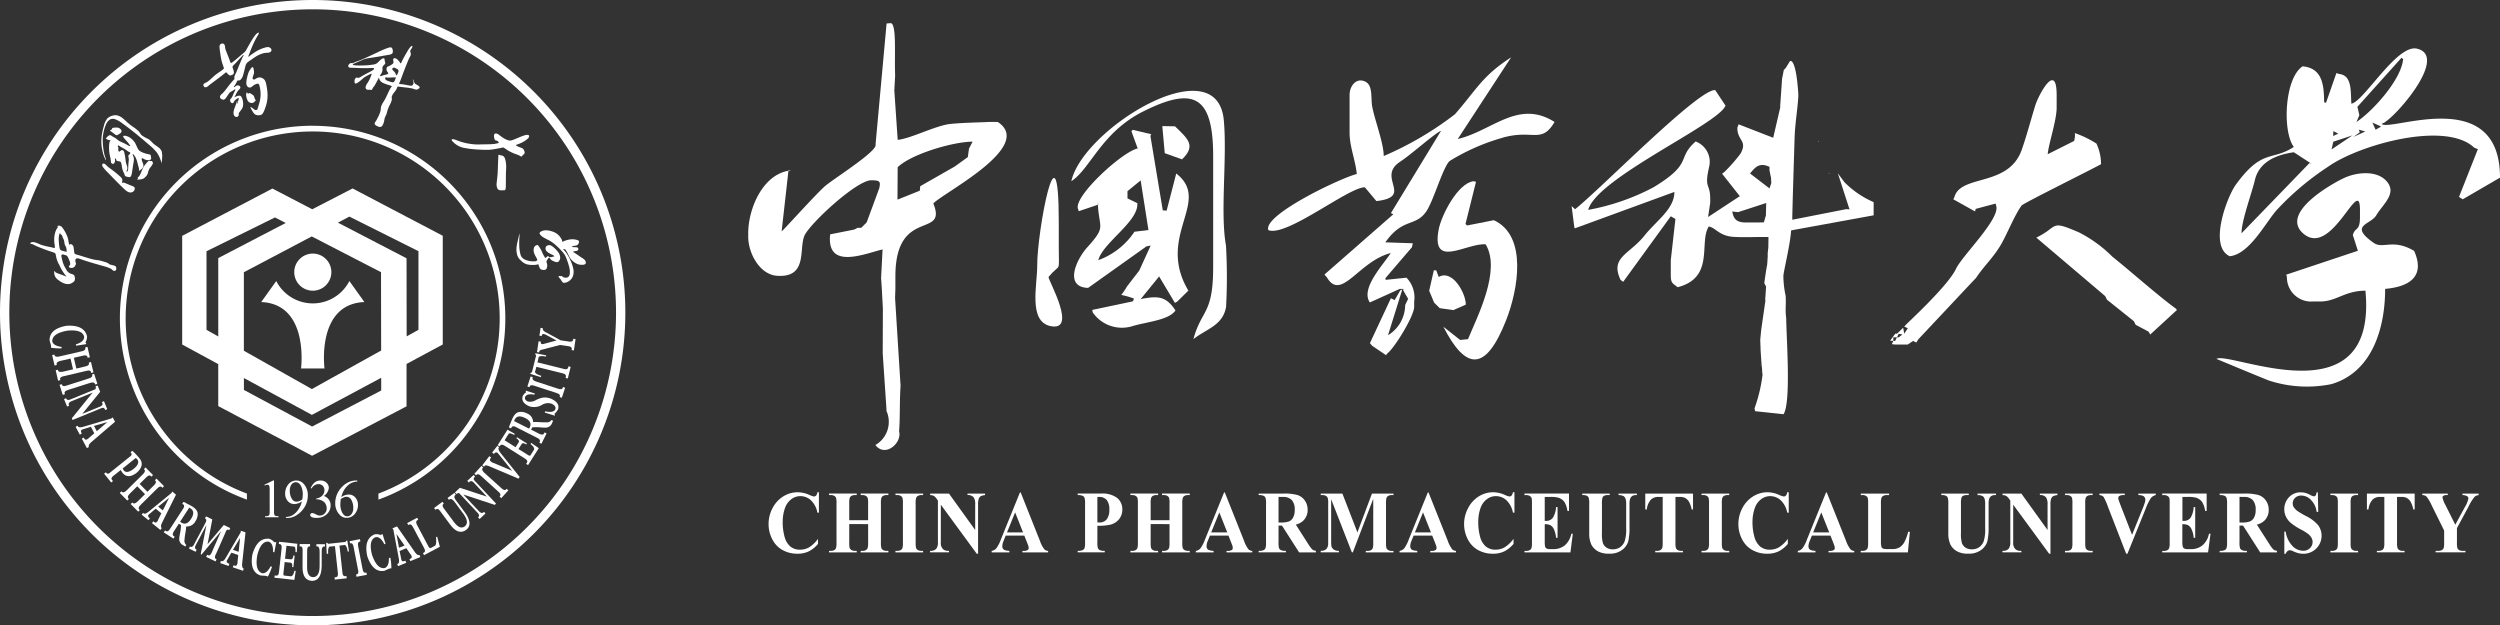 <svg id="组_12" data-name="组 12" xmlns="http://www.w3.org/2000/svg" xmlns:xlink="http://www.w3.org/1999/xlink" width="238.535" height="59.667" viewBox="0 0 238.535 59.667">
  <rect x="0" y="0" width="238.535" height="59.667" fill="#333333" stroke="none"/>
  <defs>
    <clipPath id="clip-path">
      <rect id="矩形_68" data-name="矩形 68" width="238.535" height="59.667" fill="none"/>
    </clipPath>
  </defs>
  <g id="组_11" data-name="组 11" clip-path="url(#clip-path)">
    <path id="路径_1" data-name="路径 1" d="M12.756,78.2a2.769,2.769,0,0,1-.189-.446c-.047-.153-.077-.317-.1-.426s-.038-.157-.1-.2a4.2,4.2,0,0,0-.451-.157c-.268-.091-.7-.249-.989-.366s-.444-.194-.554-.248a.782.782,0,0,0-.222-.092c-.048,0-.079.021-.094,0a.121.121,0,0,1,.009-.111c.021-.033.062-.039.108-.047a.412.412,0,0,1,.185-.012,1.685,1.685,0,0,1,.341.1c.122.049.233.107.4.166a5.349,5.349,0,0,0,.561.149c.18.039.326.063.431.09s.17.053.211.057.051-.016.062-.047a.408.408,0,0,0,.007-.169,3.846,3.846,0,0,1-.055-.436,2.669,2.669,0,0,1,.052-.671,1.809,1.809,0,0,1,.2-.532.809.809,0,0,1,.146-.17c.011-.016-.027-.01-.057-.007s-.059,0-.06-.016.024-.032.054-.052a.168.168,0,0,1,.115-.036.494.494,0,0,1,.153.047.213.213,0,0,1,.124.081,2.216,2.216,0,0,1,.209.293,3.6,3.6,0,0,1,.21.384,2.736,2.736,0,0,1,.159.4,1.479,1.479,0,0,1,.047.252c.012.07.027.136.038.188a1.1,1.1,0,0,0,.031.123c.012.031.025.054.042.057s.036-.013.057-.031.04-.042.063-.04.051.024.1.055a.36.36,0,0,1,.133.146,1.2,1.2,0,0,1,.053.284c.013.1.029.189.037.25a.6.6,0,0,0,.019.137.225.225,0,0,0,.08.09c.032.016.064.021.376.115s.9.285,1.235.371a4.186,4.186,0,0,0,.6.1,5.231,5.231,0,0,1,.6.161,1.7,1.7,0,0,1,.331.125c.052.033.055.064.095.088a.876.876,0,0,0,.213.068c.1.026.218.055.3.083s.118.05.144.129a.363.363,0,0,1-.007.283.2.2,0,0,1-.242.063c-.084-.037-.138-.13-.276-.207a4.8,4.8,0,0,0-.8-.267c-.441-.127-1.105-.318-1.521-.45s-.586-.205-.706-.238a.331.331,0,0,0-.237,0,.185.185,0,0,0-.085.124.387.387,0,0,0,0,.184.563.563,0,0,1,.046.194.536.536,0,0,1-.115.247.342.342,0,0,1-.223.14.475.475,0,0,1-.287-.038c-.062-.036-.055-.1-.021-.146s.09-.092.1-.179a.868.868,0,0,0-.071-.319,2.632,2.632,0,0,0-.108-.252.823.823,0,0,0-.117-.2.331.331,0,0,0-.151-.075c-.064-.02-.142-.047-.2-.064a.154.154,0,0,0-.117,0,.183.183,0,0,0-.08.088c-.011.034,0,.067.029.2a4.438,4.438,0,0,0,.149.573,2.538,2.538,0,0,0,.211.439c.057.1.083.155.122.216a.857.857,0,0,0,.159.18.814.814,0,0,0,.226.133c.085.032.172.054.234.085a.243.243,0,0,1,.12.124.687.687,0,0,1,.04.184.519.519,0,0,1-.014.239.462.462,0,0,1-.182.2.8.8,0,0,1-.353.154,1.037,1.037,0,0,1-.514-.073,2.3,2.3,0,0,1-.526-.316.935.935,0,0,1-.3-.332.976.976,0,0,1-.083-.351.319.319,0,0,1,.009-.162c.008-.02.028,0,.052.033a.339.339,0,0,0,.157.133,4.462,4.462,0,0,0,.42.158c.136.047.225.086.3.114a1.449,1.449,0,0,0,.143.056c.034.01.052.015.063.01a.021.021,0,0,0,0-.034,1,1,0,0,1-.106-.111,4.747,4.747,0,0,1-.294-.436,5.116,5.116,0,0,1-.292-.59m.743-1.189a.229.229,0,0,1-.129-.007c-.058-.013-.142-.034-.227-.057a.669.669,0,0,1-.222-.086c-.057-.04-.089-.1-.119-.274a5.51,5.51,0,0,1-.065-.677,1.868,1.868,0,0,1,.034-.483c.028-.108.069-.168.093-.166s.029.067.062.1.085.049.118.1a1.738,1.738,0,0,1,.08.226,1.5,1.5,0,0,1,.112.242c.032.114.042.287.075.4a1.664,1.664,0,0,0,.118.241.9.9,0,0,1,.048.24.967.967,0,0,0,.017.137c.008.032.018.061.006.061" transform="translate(-7.143 -52.993)" fill="#fff" fill-rule="evenodd"/>
    <path id="路径_2" data-name="路径 2" d="M36.039,44.656c.144.057.281.112.383.155s.171.072.205.135a.278.278,0,0,1-.01.248.426.426,0,0,1-.232.209.514.514,0,0,1-.324-.013,1.185,1.185,0,0,1-.364-.25c-.166-.148-.405-.381-.693-.672s-.624-.639-.884-.908a4.679,4.679,0,0,1-.524-.587c-.082-.13-.063-.2-.029-.252a.13.13,0,0,1,.135-.055.338.338,0,0,1,.173.1c.064.057.127.134.256.239s.317.231.526.392.434.353.576.485a.761.761,0,0,1,.221.27.4.4,0,0,1,0,.192.617.617,0,0,0-.01.135c0,.028.012.038.036.028a.3.3,0,0,1,.126-.023.98.98,0,0,1,.21.08c.077.032.151.057.227.089m-1.67-5.069c.123.094.242.18.335.251a.478.478,0,0,0,.219.125c.062,0,.119-.047.19-.09a1,1,0,0,0,.2-.137.235.235,0,0,0,.068-.205.349.349,0,0,0-.138-.183A.44.44,0,0,0,35,39.233a1.663,1.663,0,0,0-.349.012c-.094.013-.14.017-.154.041s0,.062-.026.1a.338.338,0,0,1-.116.076c-.039.024-.066.047-.058.067s.044.043.07.062M37.3,43.4a3.185,3.185,0,0,1,.193-.421,2.649,2.649,0,0,1,.289-.37A.885.885,0,0,1,38,42.395c.056-.023.1.021.138.031s.084-.015.12-.006.064.052.091.094a.164.164,0,0,1,.016.177,1.712,1.712,0,0,1-.2.307,1.273,1.273,0,0,0-.149.223,1.936,1.936,0,0,0-.105.3.718.718,0,0,1-.114.267,1.14,1.14,0,0,1-.31.3.686.686,0,0,1-.322.085,1.181,1.181,0,0,1-.252.026c-.04-.012-.01-.057.018-.086s.052-.037.043-.062-.056-.055-.052-.073.058-.018.113-.07a.861.861,0,0,0,.154-.251c.042-.091.07-.174.109-.259M33.91,42.372a2.6,2.6,0,0,1-.314-.792,4.077,4.077,0,0,1-.132-1.227,5.88,5.88,0,0,1,.24-1.289,1.7,1.7,0,0,1,.314-.684,1.03,1.03,0,0,1,.467-.274.943.943,0,0,1,.486-.038,1.276,1.276,0,0,1,.512.26c.177.136.361.322.523.464a5.077,5.077,0,0,0,.479.366,4.45,4.45,0,0,1,.525.41,1.946,1.946,0,0,1,.211.3,1.05,1.05,0,0,0,.279.221,3.173,3.173,0,0,0,.3.166,1.21,1.21,0,0,1,.232.126,3.07,3.07,0,0,1,.268.251,1.475,1.475,0,0,0,.2.187c.092.071.244.176.39.285a.824.824,0,0,1,.335.417,2.152,2.152,0,0,1,.031.686,2.793,2.793,0,0,1-.045.431,2.358,2.358,0,0,0-.139-.424,2.557,2.557,0,0,0-.342-.637,5.322,5.322,0,0,0-.754-.736c-.348-.3-.807-.692-1.263-1.059s-.909-.715-1.243-.951a2.5,2.5,0,0,0-.734-.409.583.583,0,0,0-.5.073,1.111,1.111,0,0,0-.352.489,3.76,3.76,0,0,0-.222.75,3.214,3.214,0,0,0-.068.714,6.8,6.8,0,0,0,.06.8,4.76,4.76,0,0,0,.121.627c.045.162.093.275.115.354a.286.286,0,0,1,.015.145m3.142.979a.554.554,0,0,0,.22-.14.565.565,0,0,0,.206-.283.732.732,0,0,0-.074-.366,1.222,1.222,0,0,1-.086-.271c-.006-.068.012-.124.043-.137s.074.02.142.057a.994.994,0,0,0,.255.109.605.605,0,0,0,.265.006.291.291,0,0,0,.189-.091c.027-.042,0-.1-.006-.164a1.224,1.224,0,0,0-.022-.185c-.017-.05-.057-.078-.137-.1s-.192-.034-.338-.075a2.44,2.44,0,0,1-.459-.181.635.635,0,0,1-.291-.272c-.077-.13-.147-.322-.225-.475a1.484,1.484,0,0,0-.273-.372,1.533,1.533,0,0,0-.37-.284,1.064,1.064,0,0,0-.4-.121c-.1,0-.137.036-.148.062s0,.038.035.085.09.124.171.217.183.2.256.284a2.3,2.3,0,0,1,.148.209c.038.053.076.092.074.113s-.049.03-.146-.014-.243-.14-.415-.224-.364-.156-.507-.241a3.108,3.108,0,0,1-.313-.242,1.668,1.668,0,0,0-.231-.129c-.068-.037-.124-.085-.189-.123a.231.231,0,0,0-.218-.031.8.8,0,0,0-.223.191c-.057.061-.085.088-.085.108s.029.031.076.057a1.183,1.183,0,0,0,.166.084.344.344,0,0,0,.149.01c.041,0,.069-.01.061.008a.6.6,0,0,0-.085.138,1.3,1.3,0,0,0-.061.382,3.978,3.978,0,0,0,.015.59,4.658,4.658,0,0,0,.093.509,3,3,0,0,1,.06.352c.008.09,0,.146.039.2a.25.25,0,0,0,.186.091c.061-.008.1-.062.124-.118a.478.478,0,0,0,.054-.158,1.053,1.053,0,0,0-.012-.127.252.252,0,0,1,.024-.11c.012-.022.027-.02.044,0a.157.157,0,0,1,.047.081c.008.036,0,.081.031.112a.371.371,0,0,0,.159.06l.142.029a.1.1,0,0,1,.068.026.307.307,0,0,1,.087.14,2.52,2.52,0,0,1,.058.313,2.175,2.175,0,0,0,.086.374c.042.119.1.219.135.3a1.777,1.777,0,0,0,.073.2.21.21,0,0,0,.139.091,1.146,1.146,0,0,0,.238.05.168.168,0,0,0,.178-.062.926.926,0,0,0,.116-.377c.036-.2.071-.485.106-.706a5.019,5.019,0,0,0,.08-.513.827.827,0,0,0-.057-.325c-.027-.079-.052-.129-.059-.162s0-.057.017-.059.036.023.083.078a1.245,1.245,0,0,1,.181.267,2.457,2.457,0,0,1,.158.441c.041.148.067.28.1.392a1.215,1.215,0,0,1,.063.291c0,.08-.035.148-.013.133M36.2,41.592a.172.172,0,0,1-.005.147c-.026.036-.083.057-.118.1a.225.225,0,0,0-.035.169,1.471,1.471,0,0,1,.041.249c0,.111-.02.262-.033.4s-.016.263-.021.377a1.361,1.361,0,0,1-.029.283.221.221,0,0,1-.079.107c-.021.019-.03.039-.037.028a.128.128,0,0,1-.006-.094,1.072,1.072,0,0,0,.061-.173.641.641,0,0,0-.024-.275c-.029-.106-.078-.218-.107-.355s-.039-.29-.063-.455a4.113,4.113,0,0,0-.09-.457.446.446,0,0,0-.1-.221.14.14,0,0,0-.138-.037.4.4,0,0,0-.16.082c-.039.033-.053.064-.078.064s-.059-.031-.079-.067a.252.252,0,0,1-.022-.138.925.925,0,0,0,0-.2.413.413,0,0,0-.062-.121c-.008-.023.01-.028.032-.041a.086.086,0,0,1,.08-.022c.028.011.06.054.151.11s.244.126.378.208.249.173.339.233a.77.77,0,0,0,.2.1" transform="translate(-23.792 -27.058)" fill="#fff" fill-rule="evenodd"/>
    <path id="路径_3" data-name="路径 3" d="M72.434,10.753a.544.544,0,0,0-.28.192,3.425,3.425,0,0,0-.335.472c-.139.224-.315.528-.429.733s-.163.307-.217.379a1.422,1.422,0,0,1-.249.23c-.138.116-.354.3-.534.457s-.324.263-.415.335-.132.1-.164.1-.06-.031-.09-.1-.062-.19-.142-.394-.2-.5-.268-.676a1.2,1.2,0,0,1-.082-.315,1.024,1.024,0,0,0-.033-.2.251.251,0,0,0-.093-.132.263.263,0,0,0-.155-.037.269.269,0,0,0-.138.054.258.258,0,0,0-.088.108c-.022.048-.038.1-.009.353s.091.691.149.978a3.273,3.273,0,0,0,.146.524c.034.1.051.166.073.22a.209.209,0,0,1,.027.144c-.017.047-.076.1-.217.2s-.364.246-.55.389-.333.29-.461.406a3.408,3.408,0,0,1-.318.265.811.811,0,0,1-.189.1.461.461,0,0,0-.118.063.273.273,0,0,0-.1.123c-.013.042.006.077.032.124s.059.113.126.125a.381.381,0,0,0,.238-.068c.071-.046.112-.1.245-.2s.355-.265.593-.442.484-.368.635-.487.211-.169.248-.2.058-.034.076-.021a.41.41,0,0,1,.077.077c.034.036.078.078.121.121a.3.3,0,0,0,.145.092.412.412,0,0,0,.177-.042.344.344,0,0,0,.142-.075.241.241,0,0,0,.06-.183,1.139,1.139,0,0,0-.057-.267c-.025-.077-.044-.126-.058-.158a.136.136,0,0,1-.013-.083.334.334,0,0,1,.05-.124,1.836,1.836,0,0,1,.148-.147c.081-.079.2-.214.3-.324l.247-.27c.07-.074.129-.134.171-.181s.066-.078.086-.095.036-.014.044,0,.008.036-.01.071a2.6,2.6,0,0,0-.127.246c-.075.166-.189.448-.3.712s-.2.509-.277.671a2.577,2.577,0,0,0-.146.324.482.482,0,0,0,.006.254c-.2.218-.366.407-.5.579s-.255.332-.356.465a3.486,3.486,0,0,1-.269.312c-.075.073-.133.109-.181.167a.335.335,0,0,0-.086.2.206.206,0,0,0,.084.164.434.434,0,0,0,.181.087.211.211,0,0,0,.157-.019.554.554,0,0,0,.159-.157c.06-.077.123-.18.182-.269a2.3,2.3,0,0,1,.16-.219.549.549,0,0,1,.151-.1c.071-.043.179-.1.249-.149s.1-.069.123-.069.031.022.018.063-.047.1-.092.187-.092.213-.141.324a1.534,1.534,0,0,1-.142.266c-.044.055-.081.064-.1.11a.323.323,0,0,0-.008.193.226.226,0,0,0,.11.146.188.188,0,0,0,.159.023c.042-.022.056-.075.076-.121a.473.473,0,0,1,.111-.142,1.31,1.31,0,0,1,.23-.181c.069-.039.108-.032.125-.022s.006.021-.013.1-.053.215-.076.294a.224.224,0,0,1-.055.113c-.018.018-.036.04-.043.034s0-.042.02-.1a.948.948,0,0,0,.04-.169c0-.032-.023-.017-.049.04s-.05.154-.085.258-.078.216-.121.332a2.078,2.078,0,0,0-.106.349.8.8,0,0,0,0,.292.322.322,0,0,0,.1.182.276.276,0,0,0,.191.068.219.219,0,0,0,.162-.1.306.306,0,0,0,.036-.167.268.268,0,0,1,.011-.108.641.641,0,0,1,.092-.13c.052-.066.128-.165.186-.256a.743.743,0,0,0,.117-.3,1.41,1.41,0,0,0-.009-.418,1.22,1.22,0,0,0-.118-.391.268.268,0,0,0-.222-.164.8.8,0,0,0-.3.075.467.467,0,0,1-.122.045c-.021,0-.045-.01-.043-.025a.391.391,0,0,0,.077-.1c.04-.072.092-.2.151-.3a1.215,1.215,0,0,1,.192-.254.522.522,0,0,0,.138-.184.171.171,0,0,0-.054-.16.244.244,0,0,0-.155-.074.31.31,0,0,0-.192.043c-.06.037-.12.1-.16.116s-.059,0-.057-.028a.591.591,0,0,1,.081-.12c.046-.068.109-.176.155-.264a1.319,1.319,0,0,1,.1-.193.111.111,0,0,1,.1-.027.228.228,0,0,0,.136-.02.543.543,0,0,0,.155-.156,1,1,0,0,0,.163-.363c.063-.212.144-.555.2-.769a.729.729,0,0,1,.181-.385,3.285,3.285,0,0,1,.394-.287,5.946,5.946,0,0,1,.563-.375,2.659,2.659,0,0,1,.637-.252,2.923,2.923,0,0,1,.4-.039.449.449,0,0,0,.28-.125.2.2,0,0,0,.024-.218.312.312,0,0,0-.151-.15.432.432,0,0,0-.322-.028,3.476,3.476,0,0,0-.635.218,3.229,3.229,0,0,0-.465.26c-.135.089-.276.182-.367.25a1.04,1.04,0,0,0-.159.137c-.029.026-.045.038-.062.036A.037.037,0,0,1,71.454,13c.005-.03.029-.068.1-.256s.2-.527.341-.845.3-.615.4-.778a1.927,1.927,0,0,0,.138-.246c.019-.054.031-.139,0-.12" transform="translate(-47.753 -7.645)" fill="#fff" fill-rule="evenodd"/>
    <path id="路径_4" data-name="路径 4" d="M78.657,32.536c-.03.119-.059.244-.09.384s-.056.288-.078.406-.047.2-.053.266a.642.642,0,0,0,0,.132c0,.03,0,.044.013.051s.037.007.065-.026a1.064,1.064,0,0,0,.092-.179,2.472,2.472,0,0,0,.105-.285,1.506,1.506,0,0,0,.051-.331.893.893,0,0,0-.031-.264.378.378,0,0,0-.072-.153" transform="translate(-55.77 -23.136)" fill="#fff" fill-rule="evenodd"/>
    <path id="路径_5" data-name="路径 5" d="M81.336,30.514a.637.637,0,0,0-.045.333,1.351,1.351,0,0,0,.114.389.426.426,0,0,0,.2.226.478.478,0,0,0,.3.048.426.426,0,0,0,.194-.127c.049-.047.095-.076.093-.119s-.05-.1-.083-.166a1.507,1.507,0,0,1-.066-.192.247.247,0,0,0-.1-.137,1.558,1.558,0,0,0-.267-.172c-.087-.039-.139-.04-.157-.021s0,.06,0,.077-.039,0-.058-.015a.935.935,0,0,1-.053-.083c-.026-.033-.071-.068-.072-.041" transform="translate(-57.8 -21.691)" fill="#fff" fill-rule="evenodd"/>
    <path id="路径_6" data-name="路径 6" d="M81.718,26a3.933,3.933,0,0,0,.21.376.86.86,0,0,0,.266.323.725.725,0,0,0,.42.062.39.39,0,0,0,.3-.174,2.192,2.192,0,0,0,.221-.5,3.32,3.32,0,0,0,.214-1.572,5.044,5.044,0,0,0-.11-.695,1.011,1.011,0,0,0-.157-.425.644.644,0,0,0-.341-.221.531.531,0,0,0-.343.025,2.576,2.576,0,0,0-.248.139.131.131,0,0,1-.134.009.17.17,0,0,1-.077-.094.285.285,0,0,1,.023-.142c.02-.066.044-.155.069-.229a.579.579,0,0,0,.048-.231,1.953,1.953,0,0,0-.051-.326c-.019-.086-.031-.116-.054-.133a.074.074,0,0,0-.093,0,.989.989,0,0,0-.138.165,1.37,1.37,0,0,0-.185.316,3.564,3.564,0,0,0-.151.528,2.134,2.134,0,0,0-.066.489.506.506,0,0,0,.111.336.3.3,0,0,0,.278.093.8.8,0,0,0,.257-.172,1.089,1.089,0,0,1,.263-.148.337.337,0,0,1,.23-.034c.059.025.1.095.139.276a3.346,3.346,0,0,1,.085.741,2.946,2.946,0,0,1-.1.729c-.052.206-.108.365-.142.484s-.046.2-.094.241a.21.21,0,0,1-.229,0,2.673,2.673,0,0,1-.258-.191A.255.255,0,0,0,81.718,26" transform="translate(-57.838 -15.769)" fill="#fff" fill-rule="evenodd"/>
    <path id="路径_7" data-name="路径 7" d="M117.234,17.831a4.6,4.6,0,0,1-.209.527,4.509,4.509,0,0,1-.242.41.747.747,0,0,0-.14.35.23.23,0,0,0,.14.217.868.868,0,0,0,.245.007c.081.006.152.044.2.01s.085-.137.12-.2.078-.079.141-.175.15-.268.229-.416.144-.265.209-.388a.515.515,0,0,0,.089.274.737.737,0,0,0,.295.247,3.717,3.717,0,0,0,.512.19,1.4,1.4,0,0,1,.319.119c.031.028-.035.048-.155.256s-.292.605-.409.843a3.959,3.959,0,0,1-.254.437,1.683,1.683,0,0,0-.2.43c-.037.142-.021.259-.058.41a2.621,2.621,0,0,1-.205.519c-.086.177-.175.348-.233.439s-.086.11-.1.153a.189.189,0,0,0,.011.175.569.569,0,0,0,.241.159.514.514,0,0,0,.3.07.335.335,0,0,0,.2-.191,1.221,1.221,0,0,0,.124-.324c.027-.121.042-.256.077-.363s.092-.183.14-.307.081-.294.137-.46a3.442,3.442,0,0,1,.19-.444c.057-.118.095-.189.13-.283a.992.992,0,0,0,.077-.3c0-.083-.031-.13-.011-.218a1.029,1.029,0,0,1,.163-.321c.073-.1.151-.18.216-.282a1.8,1.8,0,0,0,.172-.36c.187.016.389.044.65.075a7,7,0,0,1,.775.111,3.182,3.182,0,0,0,.354.112.476.476,0,0,0,.27-.122c.064-.059.082-.114.03-.177a.948.948,0,0,0-.258-.181.538.538,0,0,1-.179-.129.8.8,0,0,1-.095-.214.692.692,0,0,0-.083-.18c-.014-.007,0,.068.017.142a.723.723,0,0,1,.045.228.381.381,0,0,1-.083.181.156.156,0,0,1-.163.073,3.59,3.59,0,0,1-.433-.073c-.162-.032-.3-.057-.431-.07a.716.716,0,0,1-.262-.038c-.028-.03.02-.09.088-.244s.153-.4.262-.69.239-.629.348-.9.2-.487.262-.622a2.105,2.105,0,0,0,.136-.264.523.523,0,0,0,0-.241.589.589,0,0,1-.039-.181.59.59,0,0,1,.1-.188.7.7,0,0,0,.095-.175c.015-.057.012-.116-.028-.116s-.118.06-.2.16a3.578,3.578,0,0,0-.28.429c-.109.187-.24.415-.33.584s-.141.272-.177.357-.057.144-.091.136-.075-.084-.138-.171a1.242,1.242,0,0,0-.224-.237.4.4,0,0,0-.193-.077c-.051-.008-.088-.009-.114.014a.194.194,0,0,0-.045.145c0,.07.021.166.024.227a.124.124,0,0,1-.041.114,1.15,1.15,0,0,1-.151.114,1.716,1.716,0,0,1-.24.139c-.079.032-.142.04-.182.1a.4.4,0,0,0-.045.261.455.455,0,0,0,.1.205c.04.056.074.1.063.136s-.064.063-.163.092-.241.057-.346.088a1.8,1.8,0,0,1-.209.073c-.044,0-.068-.021-.065-.05a.465.465,0,0,1,.075-.127,1.068,1.068,0,0,0,.128-.256.756.756,0,0,0,.028-.257.544.544,0,0,1,.025-.228.708.708,0,0,1,.142-.169.289.289,0,0,0,.1-.158c.007-.053-.027-.1-.042-.171s-.015-.148-.026-.2-.037-.088-.09-.088a.412.412,0,0,0-.231.1,2.652,2.652,0,0,0-.29.269.677.677,0,0,1-.417.219,6.74,6.74,0,0,1-.976.093c-.312.013-.524.008-.677,0a.982.982,0,0,1-.3-.044c-.051-.023-.056-.059-.034-.081a1.318,1.318,0,0,1,.235-.106c.165-.068.441-.2.646-.287a2.235,2.235,0,0,1,.474-.152c.143-.027.3-.047.563-.088s.632-.1.908-.152.454-.076.586-.1a.878.878,0,0,0,.274-.082.237.237,0,0,0,.113-.169.682.682,0,0,0-.018-.257.29.29,0,0,0-.1-.179c-.052-.034-.13-.04-.3.009a7.342,7.342,0,0,0-.853.351c-.425.2-1.017.481-1.439.669s-.67.272-.839.336a2.4,2.4,0,0,1-.314.119c-.056.008-.082-.021-.123-.018a.282.282,0,0,0-.146.078.3.3,0,0,0-.114.172.181.181,0,0,0,.073.17c.047.034.111.028.364.036s.7.032,1.062.035.625-.011.769-.016.168,0,.18.022a.125.125,0,0,1-.015.1c-.02.037-.062.075-.19.149s-.343.182-.524.277-.324.171-.443.244a.959.959,0,0,1-.29.149c-.073.011-.125-.037-.186-.027a.27.27,0,0,0-.164.138.41.41,0,0,0-.038.207.353.353,0,0,0,.036.2c.033.041.1.031.192-.016a1.937,1.937,0,0,0,.336-.235c.119-.1.231-.213.373-.314a3.835,3.835,0,0,1,.431-.244,1.278,1.278,0,0,1,.216-.092c.042-.011.068-.006.065,0m2.193.339c-.136,0-.269.005-.385.012a2.5,2.5,0,0,1-.308.008.709.709,0,0,0-.181-.017c-.039.012-.056.061-.047.115a.269.269,0,0,0,.152.172,2.028,2.028,0,0,0,.4.143c.126.035.209.052.27.007a.505.505,0,0,0,.126-.225c.03-.078.051-.127.063-.16s.021-.05,0-.055a.366.366,0,0,0-.09,0m.117-.849a.528.528,0,0,0-.171-.081.189.189,0,0,0-.179.079c-.028.056.01.134.067.2a1.142,1.142,0,0,1,.19.2c.055.089.084.225.12.248s.083-.066.125-.151a.851.851,0,0,0,.084-.231.2.2,0,0,0-.046-.154.334.334,0,0,0-.112-.08c-.033-.014-.058-.019-.078-.028" transform="translate(-81.763 -10.781)" fill="#fff" fill-rule="evenodd"/>
    <path id="路径_8" data-name="路径 8" d="M164.166,51.1c-.012.27-.029.568-.04.888s-.017.66-.041.983-.07.624-.088.832a.992.992,0,0,0,.036.429.375.375,0,0,0,.2.241.984.984,0,0,0,.357.021c.109,0,.184.009.226-.042a.818.818,0,0,0,.054-.368c.005-.192.009-.45.009-.673s0-.408.007-.615.028-.428.019-.653a2.52,2.52,0,0,0-.094-.612.538.538,0,0,0-.18-.3.613.613,0,0,0-.233-.071c-.078-.016-.153-.041-.233-.06" transform="translate(-116.61 -36.338)" fill="#fff" fill-rule="evenodd"/>
    <path id="路径_9" data-name="路径 9" d="M152.029,45.1a4.6,4.6,0,0,1-.923-.021,5.949,5.949,0,0,1-.992-.2c-.305-.094-.563-.214-.736-.253s-.265,0-.2.115a1.847,1.847,0,0,0,.485.429,1.8,1.8,0,0,0,.661.267,8.6,8.6,0,0,0,1.094.142c.426.034.894.052,1.213.045a3.766,3.766,0,0,0,.688-.081c.2-.035.419-.07.551-.1s.178-.056.241-.032a3.288,3.288,0,0,1,.3.2,4.24,4.24,0,0,0,.59.315c.218.095.433.158.567.22s.192.124.237.121.076-.068.138-.129.151-.119.173-.2a.424.424,0,0,0-.063-.285.388.388,0,0,0-.162-.179,2.2,2.2,0,0,0-.282-.111,1.525,1.525,0,0,1-.238-.113c-.058-.033-.09-.063-.074-.083s.075-.038.187-.078a3.281,3.281,0,0,0,.459-.2,2.4,2.4,0,0,0,.473-.329.317.317,0,0,0,.131-.236.119.119,0,0,0-.094-.12.657.657,0,0,0-.333.036c-.161.048-.379.134-.591.223s-.415.181-.571.231a.638.638,0,0,1-.414.018,1.964,1.964,0,0,1-.485-.238c-.16-.1-.294-.216-.4-.289a.519.519,0,0,0-.243-.116.184.184,0,0,0-.2.086.67.67,0,0,0-.006.3.468.468,0,0,0,.057.177.285.285,0,0,0,.106.112c.036.011.064-.018.117.011a.425.425,0,0,1,.157.16c.021.049-.021.06-.1.081a1.993,1.993,0,0,1-.4.074c-.214.021-.536.031-1.127.035" transform="translate(-106.062 -31.329)" fill="#fff" fill-rule="evenodd"/>
    <path id="路径_10" data-name="路径 10" d="M181.248,78.512a.391.391,0,0,0,.064-.117c.008-.034-.013-.049,0-.083a.79.79,0,0,1,.07-.132.2.2,0,0,0,.02-.146.716.716,0,0,0-.107-.25.747.747,0,0,0-.242-.224.89.89,0,0,0-.329-.105c-.126-.018-.271-.023-.385-.034a2.361,2.361,0,0,1-.259-.045.633.633,0,0,0-.164-.025.528.528,0,0,0-.137.021c-.036.007-.052.013-.042.036a.533.533,0,0,0,.142.117c.094.067.246.17.421.283s.372.234.543.362.323.27.41.343" transform="translate(-127.801 -55.001)" fill="#fff" fill-rule="evenodd"/>
    <path id="路径_11" data-name="路径 11" d="M180.433,77.869a1.99,1.99,0,0,1,.35.4,4.4,4.4,0,0,1,.361.658,3.65,3.65,0,0,1,.274.8,1.416,1.416,0,0,1-.023.669.95.95,0,0,1-.251.4.853.853,0,0,1-.295.2.793.793,0,0,1-.3.078.224.224,0,0,1-.182-.086,1.864,1.864,0,0,1-.118-.189c-.051-.071-.122-.153-.17-.209s-.073-.091-.069-.119.027-.044.064-.045.085.011.129.008.084-.023.118-.008.059.06.113.094a.583.583,0,0,0,.234.06.387.387,0,0,0,.26-.058.453.453,0,0,0,.153-.309,1.735,1.735,0,0,0-.051-.628,6.531,6.531,0,0,0-.272-.84,1.861,1.861,0,0,0-.357-.607,6.893,6.893,0,0,0-.693-.691,2.97,2.97,0,0,0-.562-.4c-.187-.1-.406-.207-.551-.294a1.107,1.107,0,0,1-.279-.216.347.347,0,0,1-.112-.172c-.008-.058.019-.123.12-.182a.966.966,0,0,1,.459-.12,1.784,1.784,0,0,1,.593.1,1.475,1.475,0,0,1,.888.693,1.091,1.091,0,0,1,.109.273c.016.049.031.05.046.039a.272.272,0,0,1,.094-.067,1.782,1.782,0,0,1,.318-.11,1.887,1.887,0,0,1,.488-.073,1.651,1.651,0,0,1,.476.072c.116.037.16.075.172.129a.444.444,0,0,1-.175.357.746.746,0,0,1-.238.059,1.428,1.428,0,0,0-.209.052c-.048.02-.07.038-.066.051s.036.021.09.026.135.008.215.011a.621.621,0,0,1,.214.025.146.146,0,0,1,.1.125.191.191,0,0,1-.064.159.363.363,0,0,1-.179.051c-.071.013-.155.039-.2.05s-.055.015-.059.02-.007.021.009.033a1.659,1.659,0,0,1,.194.114c.141.093.391.27.566.389a1.939,1.939,0,0,1,.347.25.429.429,0,0,1,.1.241.162.162,0,0,1-.068.162.535.535,0,0,1-.267.06,1.212,1.212,0,0,1-.445-.065,1.472,1.472,0,0,1-.415-.249,1.3,1.3,0,0,1-.283-.3,3.338,3.338,0,0,1-.2-.37c-.052-.109-.09-.182-.136-.26s-.1-.161-.161-.246l-.206,0" transform="translate(-126.717 -54.088)" fill="#fff" fill-rule="evenodd"/>
    <path id="路径_12" data-name="路径 12" d="M188.633,84.056a2.893,2.893,0,0,1-.25-.156c-.085-.059-.171-.129-.237-.183a1.346,1.346,0,0,1-.147-.125c-.032-.031-.049-.055-.046-.067s.03,0,.063.005a.364.364,0,0,0,.116.015c.04,0,.086-.021.12-.026s.063.01.163.068.279.164.429.259.277.172.357.233a.34.34,0,0,1,.115.125c.012.026,0,.039-.021.045a.356.356,0,0,1-.143-.005,1.265,1.265,0,0,1-.253-.058,1.166,1.166,0,0,1-.267-.13" transform="translate(-133.649 -59.389)" fill="#fff" fill-rule="evenodd"/>
    <path id="路径_13" data-name="路径 13" d="M173.315,79.522a4,4,0,0,1-.231-.4c-.058-.12-.094-.233-.151-.343a2.617,2.617,0,0,0-.192-.312c-.059-.088-.1-.151-.157-.169a.227.227,0,0,0-.192.055.431.431,0,0,0-.162.234.855.855,0,0,0,0,.383,1.467,1.467,0,0,0,.141.348c.057.109.116.209.152.281s.044.112.019.151a.257.257,0,0,1-.2.089,1.633,1.633,0,0,1-.44-.012,1.806,1.806,0,0,1-.5-.138.744.744,0,0,1-.433-.449,3.736,3.736,0,0,1-.134-1.008c-.005-.313.007-.516.017-.685a2.716,2.716,0,0,0,.011-.329c-.01-.021-.031.068-.068.229s-.09.392-.137.6a3.065,3.065,0,0,0-.088.6,1.9,1.9,0,0,0,.1.683,1.175,1.175,0,0,0,.342.452,1.344,1.344,0,0,0,.5.333,2.12,2.12,0,0,0,.7.072,1.332,1.332,0,0,0,.447-.067,1.971,1.971,0,0,0,.094.265.419.419,0,0,0,.14.22.6.6,0,0,0,.3.059.265.265,0,0,0,.246-.117.733.733,0,0,0,.064-.392,2.413,2.413,0,0,0-.073-.257.221.221,0,0,1,.06-.156c.031-.052.062-.111.092-.154a.18.18,0,0,1,.086-.078c.029-.008.058,0,.092.044a.8.8,0,0,0,.152.174,1.269,1.269,0,0,0,.291.14.7.7,0,0,0,.23.057.251.251,0,0,0,.192-.1.532.532,0,0,0,.119-.34.946.946,0,0,0-.171-.487,2.465,2.465,0,0,0-.391-.428,1.4,1.4,0,0,0-.295-.222.41.41,0,0,0-.249-.044.374.374,0,0,0-.232.11.377.377,0,0,0,.021.443,1.072,1.072,0,0,0,.264.208,3.218,3.218,0,0,0,.3.15.653.653,0,0,1,.158.1c.025.026.025.052.014.062s-.039.01-.079.02-.1.027-.162.039a1.114,1.114,0,0,1-.167.012.1.1,0,0,1-.07-.016c-.016-.013-.033-.037-.055-.057a.079.079,0,0,0-.069-.031c-.025.006-.051.039-.077.066a.383.383,0,0,1-.091.072.229.229,0,0,1-.1.038" transform="translate(-121.293 -54.91)" fill="#fff" fill-rule="evenodd"/>
    <path id="路径_14" data-name="路径 14" d="M87.313,159.079l.837-.407h.081v2.9a1.36,1.36,0,0,0,.026.358.2.2,0,0,0,.1.11.761.761,0,0,0,.307.041v.1H87.376v-.1a.757.757,0,0,0,.312-.041.2.2,0,0,0,.1-.1,1.3,1.3,0,0,0,.029-.371v-1.851a2.831,2.831,0,0,0-.025-.484.214.214,0,0,0-.065-.117.173.173,0,0,0-.114-.039.645.645,0,0,0-.261.078Z" transform="translate(-62.086 -112.828)" fill="#fff"/>
    <path id="路径_15" data-name="路径 15" d="M94.237,162.246v-.094a1.323,1.323,0,0,0,.612-.154,1.639,1.639,0,0,0,.547-.517,2.269,2.269,0,0,0,.369-.81,1.369,1.369,0,0,1-.718.253.815.815,0,0,1-.622-.278,1.059,1.059,0,0,1-.258-.74,1.325,1.325,0,0,1,.258-.8.965.965,0,0,1,.814-.43.929.929,0,0,1,.723.35,1.6,1.6,0,0,1,.368,1.068,2.127,2.127,0,0,1-.28,1.066,2.351,2.351,0,0,1-.782.818,1.553,1.553,0,0,1-.886.272Zm1.566-1.766a3.84,3.84,0,0,0,.049-.524,1.872,1.872,0,0,0-.086-.529.981.981,0,0,0-.236-.435.476.476,0,0,0-.347-.153.506.506,0,0,0-.4.2.912.912,0,0,0-.17.6,1.359,1.359,0,0,0,.227.833.49.49,0,0,0,.405.22.886.886,0,0,0,.274-.055.836.836,0,0,0,.28-.161" transform="translate(-66.959 -112.828)" fill="#fff"/>
    <path id="路径_16" data-name="路径 16" d="M102.49,159.4a1.39,1.39,0,0,1,.368-.533.838.838,0,0,1,.559-.19.775.775,0,0,1,.631.269.655.655,0,0,1,.169.428,1.082,1.082,0,0,1-.472.776,1.011,1.011,0,0,1,.478.354.92.92,0,0,1,.162.541,1.117,1.117,0,0,1-.285.766,1.327,1.327,0,0,1-1.067.426.916.916,0,0,1-.47-.083.235.235,0,0,1-.126-.187.181.181,0,0,1,.059-.13.2.2,0,0,1,.143-.055.4.4,0,0,1,.127.023,1.481,1.481,0,0,1,.2.093,1.313,1.313,0,0,0,.209.092.676.676,0,0,0,.2.028.607.607,0,0,0,.448-.2.664.664,0,0,0,.191-.475.909.909,0,0,0-.088-.387.644.644,0,0,0-.145-.214,1.014,1.014,0,0,0-.3-.185.964.964,0,0,0-.388-.085h-.082v-.075a1.038,1.038,0,0,0,.4-.143.8.8,0,0,0,.292-.285.75.75,0,0,0,.091-.364.577.577,0,0,0-.163-.425.561.561,0,0,0-.406-.161.768.768,0,0,0-.656.421Z" transform="translate(-72.841 -112.828)" fill="#fff"/>
    <path id="路径_17" data-name="路径 17" d="M112.822,158.672v.1a1.571,1.571,0,0,0-.544.13,1.531,1.531,0,0,0-.419.306,1.9,1.9,0,0,0-.341.455,2.724,2.724,0,0,0-.226.6,1.286,1.286,0,0,1,.732-.25.8.8,0,0,1,.608.282,1.035,1.035,0,0,1,.258.728,1.285,1.285,0,0,1-.259.784.982.982,0,0,1-.83.429.832.832,0,0,1-.6-.233,1.535,1.535,0,0,1-.481-1.171,2.1,2.1,0,0,1,.186-.875,2.2,2.2,0,0,1,.526-.735,1.939,1.939,0,0,1,.657-.433,1.733,1.733,0,0,1,.583-.114Zm-1.573,1.77a4.713,4.713,0,0,0-.045.555,1.755,1.755,0,0,0,.09.523,1.03,1.03,0,0,0,.266.452.445.445,0,0,0,.314.119.5.5,0,0,0,.393-.207.9.9,0,0,0,.173-.591,1.547,1.547,0,0,0-.172-.749.533.533,0,0,0-.487-.316.628.628,0,0,0-.206.04,2.4,2.4,0,0,0-.326.173" transform="translate(-78.733 -112.828)" fill="#fff"/>
    <path id="路径_18" data-name="路径 18" d="M76.426,62.234,72.577,64.22l-3.8-1.978-8.6,4.509-.009.007V77.127l3.441,1.867V83l8.955,4.74,9.011-4.719V78.994l.015-.01v-.013l3.44-1.851V66.749ZM63.61,76.356l-1.121-.631v-7.5L69.02,65l1.024.528L63.61,68.877Zm2.444-6.13,6.475-3.414,6.611,3.412.012,7.474L72.54,81.374l-6.487-3.655Zm6.511,14.724-6.507-3.492,0-1.135,6.485,3.515L79.157,80.3l0,1.212Zm10.148-9.231-1.127.626-.01-7.448-6.549-3.4,1.094-.579,6.591,3.3Z" transform="translate(-42.785 -44.253)" fill="#fff" fill-rule="evenodd"/>
    <path id="路径_19" data-name="路径 19" d="M97.175,85.519a1.77,1.77,0,1,1,1.769,1.77,1.768,1.768,0,0,1-1.769-1.77" transform="translate(-69.099 -59.553)" fill="#fff" fill-rule="evenodd"/>
    <path id="路径_20" data-name="路径 20" d="M96.107,94.814l-1.434-2.005a3.919,3.919,0,0,1-6.977,0l-1.435,2.005c4.6.189,3.8,6.336,3.8,6.336H92.3s-.8-6.147,3.8-6.336" transform="translate(-61.338 -65.994)" fill="#fff" fill-rule="evenodd"/>
    <path id="路径_21" data-name="路径 21" d="M58.011,41.527A18.387,18.387,0,0,0,51.736,77.2v-.577a17.844,17.844,0,1,1,12.547,0V77.2a18.387,18.387,0,0,0-6.273-35.669" transform="translate(-28.176 -29.529)" fill="#fff" fill-rule="evenodd"/>
    <path id="路径_22" data-name="路径 22" d="M17.512,109.585l.018.135a5.164,5.164,0,0,1-1.018-.057.741.741,0,0,0,0-.189,2.069,2.069,0,0,0-.049-.207,1.739,1.739,0,0,1-.086-.327q-.007-1.076,1.6-1.37,1.677-.114,1.969.975a.955.955,0,0,1-.107.527.243.243,0,0,0-.03.106.075.075,0,0,0,.051.057l.01.084-.968.15-.016-.124c.548-.177.808-.425.784-.74q-.179-.7-1.567-.574c-.974.164-1.465.5-1.474,1,.051.294.346.477.882.552" transform="translate(-11.645 -76.484)" fill="#fff"/>
    <path id="路径_23" data-name="路径 23" d="M17.771,116.723l.012.051q.053.227.477.132l.955-.224-.241-1.028-.976.226c-.267.064-.383.176-.346.337l.012.05-.213.049-.231-.994.212-.049.011.049c.036.153.188.2.457.135l2.161-.5c.255-.056.366-.166.327-.319l-.01-.047.213-.05.23.99-.212.052-.01-.049c-.025-.174-.172-.223-.438-.153l-.87.2.239,1.028.849-.2c.285-.059.4-.173.342-.348l-.005-.026.212-.047.233.992-.214.049-.013-.06c-.025-.166-.169-.212-.435-.142l-2.163.506c-.285.055-.4.169-.347.335l.012.049-.212.047-.232-.99Z" transform="translate(-12.245 -81.443)" fill="#fff"/>
    <path id="路径_24" data-name="路径 24" d="M22.77,123.512l.207-.067.307.959-.208.067-.014-.047q-.077-.239-.472-.111l-2.1.669c-.279.08-.384.2-.318.361l.015.049-.207.065-.306-.958.207-.066.012.037c.051.156.2.189.445.1l2.115-.677c.28-.078.386-.2.324-.35Z" transform="translate(-13.993 -87.779)" fill="#fff"/>
    <path id="路径_25" data-name="路径 25" d="M23.874,127.985l-1.936.79c-.316.109-.418.265-.306.459l-.2.081-.29-.711.2-.084.008.026c.063.153.2.18.413.086l2.378-.971a.314.314,0,0,0,.006-.272l.2-.081.244.6-1.705,2.105,1.551-.635c.347-.114.456-.265.332-.455l-.014-.036.2-.083.311.76-.2.085-.013-.036c-.056-.172-.176-.219-.361-.135L21.951,130.6l-.065-.162Z" transform="translate(-15.033 -90.526)" fill="#fff"/>
    <path id="路径_26" data-name="路径 26" d="M26.757,139.353l-.326-.616-.634.2c-.173.044-.272.092-.295.14s-.021.15.046.272l.017.034-.192.1-.4-.748.192-.1.023.041c.053.13.253.142.608.029l2.6-.77.118-.1.22.417-2.2,1.89c-.265.218-.36.394-.292.524l-.192.1-.486-.906.192-.1.052.1a.163.163,0,0,0,.179.1.5.5,0,0,0,.258-.164Zm.242-.2,1.012-.878-1.282.376Z" transform="translate(-17.76 -98.012)" fill="#fff"/>
    <path id="路径_27" data-name="路径 27" d="M35.967,150.706l-.645.517c-.248.179-.3.335-.149.472l.054.067-.169.138-.678-.842.169-.135.031.039c.093.137.224.129.4-.033l1.848-1.486c.19-.133.229-.259.113-.379l-.039-.049.169-.138a3.828,3.828,0,0,1,.372.358c.1.107.214.234.335.382q.5.664-.3,1.361-.8.608-1.313.036a1.614,1.614,0,0,1-.192-.307m1.408-1.134-1.221.984a.565.565,0,0,0,.107.2c.2.223.513.166.949-.174q.6-.5.341-.864a.307.307,0,0,0-.175-.146" transform="translate(-24.447 -105.862)" fill="#fff"/>
    <path id="路径_28" data-name="路径 28" d="M40.74,157.709l.036.034c.109.112.268.065.476-.137l.7-.69-.741-.751-.712.706c-.2.192-.237.348-.121.465l.036.036-.155.153-.716-.724.155-.154.034.036c.111.112.264.07.461-.123L41.767,155c.187-.184.225-.33.114-.442l-.035-.036.155-.154.716.727-.154.153-.035-.036c-.113-.133-.265-.1-.454.1l-.635.626.741.752.62-.612c.213-.2.248-.358.111-.477l-.018-.018.155-.153.717.725-.155.153-.045-.045c-.105-.127-.254-.091-.444.109l-1.58,1.561q-.319.3-.121.467l.035.034-.155.153-.715-.725Z" transform="translate(-28.115 -109.767)" fill="#fff"/>
    <path id="路径_29" data-name="路径 29" d="M48.655,164.4l-.541-.436-.508.43c-.142.107-.215.189-.215.246s.038.143.147.233l.028.021-.137.169-.656-.532.139-.169.037.033c.1.1.291.029.571-.213l2.1-1.716.068-.143.365.3-1.291,2.6c-.158.3-.18.5-.066.593l-.137.17-.8-.649.137-.171.087.07a.16.16,0,0,0,.2.026.5.5,0,0,0,.171-.252Zm.144-.275.593-1.2-1.037.843Z" transform="translate(-33.26 -115.426)" fill="#fff"/>
    <path id="路径_30" data-name="路径 30" d="M55.523,167.83l-.46.714c-.151.233-.156.392-.017.481l.083.052-.117.184-.928-.6.117-.183.042.026q.229.176.454-.2l1.2-1.848c.17-.233.173-.4,0-.488l-.053-.034.12-.184a.172.172,0,0,0,.084.029c.133.07.227.122.283.159a4.408,4.408,0,0,1,.461.245c.383.231.561.5.527.807a1.253,1.253,0,0,1-.217.613.906.906,0,0,1-.879.493,4.68,4.68,0,0,1-.08.649,5.314,5.314,0,0,0-.077.6.534.534,0,0,0,.166.521l-.1.15c-.042-.031-.1-.064-.168-.112a.66.66,0,0,1-.405-.651,4.918,4.918,0,0,1,.082-.517,4.212,4.212,0,0,0,.087-.773Zm.994-1.534-.875,1.35.1.068c.348.226.663.11.949-.343s.266-.769-.032-.983Z" transform="translate(-38.458 -117.865)" fill="#fff"/>
    <path id="路径_31" data-name="路径 31" d="M63.527,174.154l.548-2.785-.931,1.752c-.21.335-.21.535,0,.6l-.1.2-.638-.307.1-.2c.153.137.321,0,.5-.412l.949-1.789c.149-.253.142-.409-.021-.47l.1-.2.6.291-.456,2.369,1.553-1.838.615.3-.1.2c-.158-.127-.287-.034-.381.274l-.833,1.892c-.2.343-.19.545.009.61l-.1.2-.895-.433.1-.2.044.02c.144.1.273.026.385-.223.038-.078.071-.16.1-.241l.8-1.815-1.87,2.238Z" transform="translate(-44.377 -121.275)" fill="#fff"/>
    <path id="路径_32" data-name="路径 32" d="M74.448,177.615l-.659-.222-.326.579c-.1.153-.134.252-.116.3s.085.122.218.167l.035.012-.071.207-.8-.272.069-.207.048.016q.193.088.461-.4l1.372-2.341.016-.154.447.151-.31,2.886c-.045.335,0,.529.143.576l-.07.208-.975-.334L74,178.59l.106.037a.165.165,0,0,0,.2-.047.508.508,0,0,0,.075-.3Zm.039-.307.139-1.332-.68,1.15Z" transform="translate(-51.717 -124.658)" fill="#fff"/>
    <path id="路径_33" data-name="路径 33" d="M84.953,180.539l.133.03a5.047,5.047,0,0,1-.4.94.658.658,0,0,0-.177-.062,1.7,1.7,0,0,0-.213-.025,1.752,1.752,0,0,1-.335-.028c-.677-.237-.929-.9-.753-1.971q.457-1.617,1.581-1.526a.973.973,0,0,1,.461.278.26.26,0,0,0,.087.063.068.068,0,0,0,.07-.028l.085.018-.186.963-.121-.027c.017-.576-.129-.9-.431-.988q-.725-.066-1.071,1.283c-.17.974-.02,1.547.45,1.726q.44.073.816-.648" transform="translate(-59.132 -126.495)" fill="#fff"/>
    <path id="路径_34" data-name="路径 34" d="M92.469,179.366l-.692-.078-.137,1.235.518.058c.164.031.256-.09.277-.364l.125.013-.122,1.1-.122-.013c.056-.285-.025-.426-.243-.423l-.469-.052-.11,1c-.033.216,0,.312.093.294l.53.059c.2.052.334-.122.42-.522l.123.013-.132.861-1.9-.21.024-.216.125.016q.255.046.288-.363l.247-2.23c.038-.273-.037-.413-.229-.42l-.036,0,.023-.216,1.742.192-.052.805-.123-.013c.016-.362-.04-.538-.167-.524" transform="translate(-64.443 -127.216)" fill="#fff"/>
    <path id="路径_35" data-name="路径 35" d="M100.545,179.913l0-.218.819,0v.219h-.025c-.2-.015-.294.135-.288.455l0,1.392c-.013.945-.313,1.422-.9,1.435-.612-.018-.92-.438-.927-1.267l.006-1.654c.009-.26-.066-.385-.223-.369h-.061v-.219l.994,0v.216h-.05c-.148,0-.225.122-.225.369l-.006,1.654c.006.6.2.9.569.917.407-.011.613-.354.625-1.02l0-1.353c.009-.391-.076-.581-.258-.565Z" transform="translate(-70.357 -127.773)" fill="#fff"/>
    <path id="路径_36" data-name="路径 36" d="M109,179l.275,2.531c.014.291.121.419.315.382l.074-.006.025.214-1.136.124-.024-.216.112-.012c.17-.018.24-.164.2-.437l-.275-2.532-.384.04q-.309-.075-.262.686l-.137.015-.051-1.047.1-.012a.361.361,0,0,0,.069.083.18.18,0,0,0,.09.011l1.507-.164c.068.008.112-.034.137-.123l.109-.013.163,1.033-.122.014c-.08-.5-.219-.706-.419-.611Z" transform="translate(-76.608 -126.944)" fill="#fff"/>
    <path id="路径_37" data-name="路径 37" d="M115.489,178.461l-.041-.213.986-.192.044.211-.052.012c-.161.032-.215.182-.163.452l.419,2.16c.047.286.154.408.322.36l.049-.012.043.216-.989.189-.042-.212.037-.008c.163-.031.215-.174.157-.43l-.424-2.178c-.046-.29-.15-.408-.31-.363Z" transform="translate(-82.092 -126.612)" fill="#fff"/>
    <path id="路径_38" data-name="路径 38" d="M123.149,178.65l.13-.038a5.088,5.088,0,0,1,.1,1.014.677.677,0,0,0-.186.031,1.789,1.789,0,0,0-.2.079,1.81,1.81,0,0,1-.309.135q-1.067.164-1.6-1.383c-.24-1.094-.018-1.79.673-2.092a.943.943,0,0,1,.537.031.346.346,0,0,0,.106.015.074.074,0,0,0,.049-.06l.084-.026.291.937-.118.034c-.259-.514-.542-.737-.849-.664q-.668.279-.336,1.635c.309.939.713,1.372,1.209,1.307.284-.094.422-.413.414-.953" transform="translate(-86.036 -125.402)" fill="#fff"/>
    <path id="路径_39" data-name="路径 39" d="M130.921,175.916l-.644.265.133.651c.027.179.066.278.112.309s.145.032.274-.019l.036-.015.081.2-.781.32-.084-.2.046-.019q.2-.058.09-.6l-.5-2.664-.091-.127.437-.181,1.658,2.38c.188.286.349.4.488.343l.083.2-.956.391-.082-.2.1-.041a.163.163,0,0,0,.119-.167.51.51,0,0,0-.138-.272Zm-.172-.257-.772-1.1.242,1.314Z" transform="translate(-92.151 -123.609)" fill="#fff"/>
    <path id="路径_40" data-name="路径 40" d="M137.3,172.786l.262.971-1.513.8-.1-.194.053-.031c.168-.07.183-.226.049-.465l-1.054-1.981c-.129-.244-.264-.318-.4-.228l-.055.028-.1-.193.955-.506.1.194-.087.044c-.139.075-.147.227-.025.457l1.073,2.021c.081.17.17.219.265.156l.361-.194c.111-.06.149-.286.118-.68-.005-.062-.008-.112-.008-.142Z" transform="translate(-95.591 -121.587)" fill="#fff"/>
    <path id="路径_41" data-name="路径 41" d="M144.756,163.419l-.131-.174.659-.491.129.174-.018.015c-.169.109-.155.286.043.54l.831,1.119q.836,1.142.14,1.685-.749.531-1.5-.459l-.986-1.327c-.149-.213-.283-.267-.4-.163l-.049.037-.132-.175.8-.592.129.176-.038.026c-.121.091-.107.234.04.433l.989,1.329q.541.708,1,.392c.316-.254.281-.651-.113-1.192l-.8-1.083c-.229-.321-.411-.417-.549-.3Z" transform="translate(-101.924 -115.73)" fill="#fff"/>
    <path id="路径_42" data-name="路径 42" d="M151.043,158.725l1.427,1.527c.217.254.4.3.538.12l.149.159-.563.527-.149-.158.017-.019c.121-.111.1-.251-.064-.415l-1.756-1.877a.327.327,0,0,0-.256.092l-.147-.159.473-.441,2.572.842L152.14,157.7q-.345-.422-.546-.146l-.027.024-.148-.158.6-.56.148.159-.027.025q-.215.171,0,.385l2.024,2.163-.128.119Z" transform="translate(-106.832 -111.539)" fill="#fff"/>
    <path id="路径_43" data-name="路径 43" d="M156.817,154.753l-.161-.144.676-.748.162.146-.033.039c-.112.124-.065.277.139.462l1.63,1.474c.208.2.367.237.472.1l.034-.037.162.146-.676.745-.16-.145.024-.028q.167-.185-.133-.439l-1.645-1.492q-.313-.3-.464-.1Z" transform="translate(-111.394 -109.406)" fill="#fff"/>
    <path id="路径_44" data-name="路径 44" d="M162.727,150.368l-2.7-1.144c-.32-.154-.511-.161-.567-.013l-.015.018-.172-.133.675-.874.174.133-.031.038c-.08.105-.1.194-.064.263a.586.586,0,0,0,.307.207l1.786.753-1.322-1.636c-.125-.148-.246-.156-.363-.027l-.045.058-.174-.135.495-.638.172.133-.007.01c-.12.106-.04.325.236.654l1.734,2.175Z" transform="translate(-113.259 -104.698)" fill="#fff"/>
    <path id="路径_45" data-name="路径 45" d="M165.389,142.316l-.37.587,1.048.662.279-.441c.1-.132.032-.27-.205-.409l.066-.1.939.59-.067.1c-.23-.174-.392-.164-.482.034l-.253.4.848.533c.179.124.282.14.305.049l.285-.453c.132-.151.036-.353-.286-.606l.067-.107.717.5-1.022,1.617-.185-.116.067-.1c.1-.142.039-.28-.2-.42l-1.9-1.2c-.229-.155-.388-.148-.478.023l-.02.03-.184-.116.937-1.48.7.4-.067.1c-.319-.17-.5-.2-.543-.076" transform="translate(-116.873 -100.895)" fill="#fff"/>
    <path id="路径_46" data-name="路径 46" d="M170.209,137.716l.757.384q.37.185.483-.036l.043-.09.194.1-.5.986-.194-.1.023-.044c.1-.163.017-.307-.247-.429l-1.962-.994c-.252-.145-.413-.13-.487.047l-.027.057-.2-.1a.2.2,0,0,0,.018-.085c.055-.142.1-.241.128-.3a4.855,4.855,0,0,1,.2-.485q.283-.61.749-.61a1.241,1.241,0,0,1,.63.149.9.9,0,0,1,.582.825,4.443,4.443,0,0,1,.655.01c.27.016.471.019.6.013a.532.532,0,0,0,.5-.221l.155.078c-.022.045-.052.1-.088.179a.669.669,0,0,1-.606.472,4.385,4.385,0,0,1-.524-.026,4.3,4.3,0,0,0-.779,0Zm-1.633-.823,1.438.725.057-.111c.186-.369.037-.67-.446-.908s-.793-.184-.971.137Z" transform="translate(-119.531 -96.719)" fill="#fff"/>
    <path id="路径_47" data-name="路径 47" d="M175.584,131.389l-.958-.3.046-.116q.825.171.971-.2c.068-.211-.055-.39-.373-.533a1.128,1.128,0,0,0-.917.128,1.456,1.456,0,0,1-1.219.116q-.775-.346-.612-.939a.959.959,0,0,1,.249-.328.356.356,0,0,0,.073-.065c.006-.015,0-.039-.017-.075,0,.01-.008,0-.014-.018l.022-.059.853.272-.045.117c-.48-.093-.774-.021-.882.212-.056.182.027.325.249.433a1.019,1.019,0,0,0,.75-.116,2.277,2.277,0,0,1,.708-.252,1.539,1.539,0,0,1,.758.1q.872.4.679,1.005a1.314,1.314,0,0,1-.263.364.349.349,0,0,0-.082.088c-.009.023.01.052.058.09Z" transform="translate(-122.656 -91.728)" fill="#fff"/>
    <path id="路径_48" data-name="路径 48" d="M174.367,125.343l-.207-.067.311-.956.207.068-.016.047c-.051.156.055.28.317.365l2.09.684c.274.1.431.062.47-.107l.015-.049.208.067-.312.958-.207-.068.011-.036c.053-.158-.047-.272-.3-.345l-2.111-.691c-.272-.1-.428-.067-.465.1Z" transform="translate(-123.841 -88.401)" fill="#fff"/>
    <path id="路径_49" data-name="路径 49" d="M175.83,117.544l2.473.613c.279.086.433.031.468-.166l.016-.072.211.052-.274,1.111-.211-.055.025-.107c.043-.168-.072-.283-.341-.342l-2.472-.612-.095.372c-.117.177.067.337.555.485l-.032.131-1-.312.024-.1a.408.408,0,0,0,.1-.039.162.162,0,0,0,.041-.079l.366-1.471c.031-.062.007-.117-.071-.173l.027-.107,1.026.2-.028.119q-.749-.144-.718.18Z" transform="translate(-124.548 -82.968)" fill="#fff"/>
    <path id="路径_50" data-name="路径 50" d="M179.586,109.465l.756.112c.283.057.433-.011.448-.21l.007-.05.215.033-.159,1.08-.216-.029.013-.088c.023-.162-.093-.262-.353-.291l-.776-.112-1.671.442c-.211.026-.312.109-.3.246l0,.026-.215-.033.151-1.033.217.031-.007.049a.15.15,0,0,0,.043.156.279.279,0,0,0,.216.021l1.239-.333-.958-.517a.653.653,0,0,0-.317-.1.161.161,0,0,0-.132.156l-.006.036-.216-.031.109-.75.216.031c-.035.155.075.293.335.415Z" transform="translate(-126.096 -76.995)" fill="#fff"/>
    <path id="路径_51" data-name="路径 51" d="M29.834,0A29.833,29.833,0,1,0,59.666,29.834,29.834,29.834,0,0,0,29.834,0m0,58.777A28.944,28.944,0,1,1,58.778,29.834,28.944,28.944,0,0,1,29.834,58.777" transform="translate(0 0)" fill="#fff"/>
    <path id="路径_52" data-name="路径 52" d="M735.133,33.621c0-1.218.956-3.74,1.272-5.069.427-1.817,2.156-2.434,3.718-2.66l1.7,1.107-.2-.082Zm10.591-9.341-2,1.342.163-.735Zm-1.829-.407-.019.469.491-.226Zm2.431-.137.61.174-1.126.523.606-.443Zm1.6.007-.309-.686.837.382Zm2.476-6.87.149.136c-.175,1.953-2.886,4.958-4.451,5.993l.275-.649-.186-.795Zm-1.908,6.3.346-.172c1.4-.924,5.961-6.312,3.031-6.994-1.915-.445-5.068,5.049-6.255,5.253-.088-1.134.1-2.713-1.181-2.838l-.25-.086-.993,2.844-.174-.062c-.03-1.483-.086-3.253-2.057-3.425-1.741,1.143-1.937,6.245-.837,7.692-2.126,1.382-3,.125-5.526,3.588-.858,1.181-2.639,5.924-.583,6.84,1.866-.208,3.335-3.081,4.436-4.364a26.29,26.29,0,0,1,4.916-4.16c2.934-2.1,11.23-4.437,13.971-1.83l.346.136-1.8,4.557.353.231,3.559-2.07c0-9.021-10.68-4.27-11.3-5.139" transform="translate(-521.26 -11.365)" fill="#fff" fill-rule="evenodd"/>
    <path id="路径_53" data-name="路径 53" d="M745.649,60.7v.686c0,1.4-.461.907-.68,1.713l.48,1.5-6.842,2.283.071.2a2.314,2.314,0,0,0,2.525,2.354h.687c1.495,0,2.321-1.028,4.281-1.028,1.182,12.468-12.959,5.719-14.216,6.508.03.017,4.358,1.812,4.968,2.051a11.684,11.684,0,0,0,6,.356c3.935-1.153,5.128-5.414,5.128-9.087,2.149-.19,3.9-1.075,2.766-3.623-2-1.2-2.974-.151-3.848-.761-2.436-1.7-.291-1.736.231-2.63.609-1.048,2.011-2.068,1.008-3.237-.949-1.113-2.912-.872-4.065-.334-1.335.623-6.188,3.411-3.86,5.34,2.726,2.253,5.366-5.73,5.366-2.29" transform="translate(-520.475 -40.672)" fill="#fff" fill-rule="evenodd"/>
    <path id="路径_54" data-name="路径 54" d="M361.058,47.693l.744,4.741-1.335.156a7.023,7.023,0,0,1-3.453,2.715c.45-1.684,3.877-3.7,3.725-5.44l-.939-.455,0-.686Zm.554,6.295.4-.075-1.086,2.38L359.763,57.8a6.062,6.062,0,0,1-.558.821,7.686,7.686,0,0,1,1.209.347c-.05.091-.009.2-.147.276l-3.83.808.046.236a3.386,3.386,0,0,0,3.743,1.326c1.315-.415,3.526-.566,4.153-1.514-.892-1.347-1.636-1.418-3.318-1.082l1.758-2.161,1.507,2.525.214-.118,1.069-1.054c-3.121-5.256,2.279-8.5-1.156-11.174l-.916,3.542-.368-.025-1.183-7.114.086-.151-1.781-.422-.115.138.6,1.644c-1.434.276-6.11,4.544-5.7,5.75l.078.234L357.025,50l-.056-.163c.094,2.5.867,2.17-1.005,4.242-1.055,1.166-2.24,3.79.077,3.873Z" transform="translate(-252.223 -30.481)" fill="#fff" fill-rule="evenodd"/>
    <path id="路径_55" data-name="路径 55" d="M478.969,63.943l-.331.114Zm.346,1.919c1.506,2.487-.826,6.956-1.684,9.049l-.751.078-1.6-1.264c2.15,4.2,4.046,4.334,6-.65,1.112-2.837,2.068-8.017-1.183-9.514l-2.558.506-.145-.154,1-4.013-.237-.058c-1.5.187-3.05,3.222-3.317,4.572-.757,3.876,2.614,1.306,4.485,1.449" transform="translate(-337.563 -42.552)" fill="#fff" fill-rule="evenodd"/>
    <path id="路径_56" data-name="路径 56" d="M353.8,38.619c1.833-1.2,2.864-4.662,6.867-6.662,4.756-2.376,6.664-1.561,6.664,4.265V46.84c0,4.517-1.125,4.016-1.885,6.849,1.22-.974,2.793-1.286,3.116-3.061a52.94,52.94,0,0,0-.008-5.872c-.57-3.153.125-8.282-.207-11.95-.643-7.059-13.451.81-14.548,5.813" transform="translate(-251.578 -21.329)" fill="#fff" fill-rule="evenodd"/>
    <path id="路径_57" data-name="路径 57" d="M343.18,68.223c1.2-1.439.985-.231.985-2.806v-2.4c0-10.269-2.076.9-2.057,4.107.012,1.856-.879,5.35,1.285,5.785,2.53.506-.1-4.12-.212-4.686" transform="translate(-243.143 -41.79)" fill="#fff" fill-rule="evenodd"/>
    <path id="路径_58" data-name="路径 58" d="M471.976,91.2l.471,1.135.532.527,1.3.187,1.192-.522c.01-1.061-1.267-3.4-2.587-2.643l-.23-.62-.234-.018Z" transform="translate(-335.611 -63.46)" fill="#fff" fill-rule="evenodd"/>
    <path id="路径_59" data-name="路径 59" d="M384.073,44.23l1.647.588c1.348-1.3.6-1.927-.67-3.151l-1.211-.021Z" transform="translate(-272.939 -29.614)" fill="#fff" fill-rule="evenodd"/>
    <path id="路径_60" data-name="路径 60" d="M625,51.048h-.169l.169-.342.352.069Zm-.169,0h-.344v.343h.172Zm-.171.686h1.2l.511-.344.3.155.212-.325,5.31-5.652.171-.171c.8-1.21,1.659-1.935,2.413-3.237.548-.942,1.313-2.848,1.957-3.7.152-.2,6.555-3.373,7.571-3.934a4.7,4.7,0,0,0-.439-1.967,9.718,9.718,0,0,0-2.06-1,1.87,1.87,0,0,1-.071.75l-2.521,1.267c.089-1,.855-3.219.855-4.453v-1.2c0-3.248-1.74.007-2.049,1.031-.413,1.34-.818,2.881-1.283,4.2-1.264,3.588-5.834,2.305-6.429,4.529l-.1.192,2.074,1.16.06-.243,1.9-.507.058.211c.407,1.233-3.252,4.764-3.835,6.014-.763,1.638-4.756,5.275-4.772,5.332l-.17.17.342.173-.342.514-.1-.569-.584.569h-.171l-.487.667.315.018-.159.312Zm20.207-4.283-.17-.342-6.568-5.578c2.187-1.052,1.213-1.732,4.076-.495a12.5,12.5,0,0,1,3.172,2.307c1.737,1.389,4.466,3.809,6.028,4.933l.145.157L649,50.777l-.166-.277-1.227-.652-.172-.343Zm-19.009,2.74-.172-.343Z" transform="translate(-443.836 -18.86)" fill="#fff" fill-rule="evenodd"/>
    <path id="路径_61" data-name="路径 61" d="M260.3,44.481v.172a2.553,2.553,0,0,1-1.056,3.254c.948,1.234,2.563-.223,2.261-1.3.107-1.428.036-2.925.142-4.351l-.03-.442-.495-7.921.03-.934v-.555l0-.6c.007-6.65,5.005-3.525,3.619-6.951,1.044-1.075,9.7-5.453,6.141-7.776h-.856c-.053.034-3.185.075-4.02.25-1.484.312-3.532,1.362-4.665,1.459l-.322-4.722.08-1.439c-.092-1.762.194-5.153-.494-4.967l-.324.029-1.044,11.445v.172c-.059.7-3.7,3-4.737,3.823-.766.606-4.141,4.387-4.232,4.389l.656-5.844.265.029c-2.679.237-4.109,3.624-4.109,5.994v.343c0,1.558,1.091,3.619,2.768,3.723,2.946.184,2.04-2.564,2.6-3.837.5-1.129,5-5.31,6.391-5.28.738.018.909.052.742.769l-1.2,3.253-.514.514h-.341l-.342.171-2.285.454c-.375,3.431,3.289,1.848,5,1.437l-.141,2.734.064.932.106,1.98-.015,4.281ZM261.369,21.4c1.312-1.27,5.325-2.439,7.152-2.439l-.347.663-.111.811-1.241.892-3.3,1.885-.04.426-2.131.856Z" transform="translate(-175.719 -5.445)" fill="#fff" fill-rule="evenodd"/>
    <path id="路径_62" data-name="路径 62" d="M537.105,45.809l-.09.932.036,1.035.1,1.478c.06.212.027.589.087.8a14.791,14.791,0,0,1-.772,3.243l.063.26,2.708.289c.736-1.1.268-7.342.256-9.14-.115-.9,0-1.2-.054-2.157a9.244,9.244,0,0,1-.217-1.88c-.008-.332.666-3.066.74-4.363l7.873-1.438V33.616c-.045-.02-.084-.04-.123-.06a8.88,8.88,0,0,1-2.667-1.853l-.624-.84,1.112,3.443-.286-.031-5.173,1.015c-.029-.08.2-7.186.223-7.954.054-1.4.323-2.866.353-3.956-.1-1.813-.383-3.4-.8-3.221l-.415.667-.173.17-.167.858-.177,2.569v.17l-.667,2.876-3.3-1.283-.119.31c-.031,1.264,1.012,1.223.292,2.5a15.332,15.332,0,0,1-1.528,1.738l-.222.163,1.692,2.145-3.025,1.987.2-1.363v-.343c0-1.625-.617-.895-.078-3.186a2.077,2.077,0,0,0-1.309-2.314c-1.867,1.633-.178,2.044-4.023,4.371a21.482,21.482,0,0,1-6.232,2.155c.814-3.042,12.469-8.2,13.1-9.951l-.98-1.476c-1.566-.161-11.006,9.51-13.374,11.366l-.327-.3.24,1.9.052.228,9.512-3.479c0,1.627-1.7,2.726-2.856,4.169-1.454,1.817-3.3,2.055-2.28,4.223l.251.184,4.542-6.254.443.257-.443,3.93v1.369c0,.775.1.8.658,1.212,3.57-.921,2-4.283,2.967-5.789.648.093.982.9,2.365.986,1.1.067,2.112-.008,3.332.017l-.015,1.008-.059.514v.34l-.03.47-.016.262-.114.637-.169,1.163.174.332-.083,1.209.018.133Zm.794-15.565v.342l.146.719.026.48-.173.514-1.858-1.423c.52-.63.908-1.072,1.858-.632m-.34,4.452v.171l-.2.675-.658.01h-1.027c-.825,0-1.19-.234-1.328-1.049l.551.065,2.689-.875Zm1.454-9.333s-.058.114-.088.085Z" transform="translate(-369.063 -14.324)" fill="#fff" fill-rule="evenodd"/>
    <path id="路径_63" data-name="路径 63" d="M431.32,41.035l.325.008.019.164.451.779-.282.59a3.4,3.4,0,0,1-1.638,2.881l1.364-4.374-.2.1-.528.921-.361-.174-2,4.281.2.244,1.339.908.11-.161c.675-.488,2.572-3.572,2.572-4.458v-.513a2.691,2.691,0,0,0-.736-2.264l-2,.208v-.171l2.525-2.947.078-.374-2.618-.089c1.666-2.375,2.88-1.441,3.915-2.962.688-1.012,1.6-4.262,2.224-4.8a19.856,19.856,0,0,1,4.856-2.163c3.049-.957,3.864.623,5.151-1.56-3.472-2.19-5.931.848-9.237,1.626l5.093-7.794c-2.758,1.794-3.206,2.952-5.357,5.43a31.444,31.444,0,0,1-6.8,3.989c0-1.226-.838-3.357-1.1-4.728-.14-.745.076-1.956-.593-2.335-.874-.493-1.564.335-1.564,1.24v3.6c0,1.336.571,2.663.686,3.938-1.5.361-8.981,3.911-8.437,5.354,1.731.685,7.713-4.14,9.211-4.083l1.1,1.313c3.62-.42-.045-2.253,2.265-3.759,1.078-.7,3.277-2.7,3.9-2.943L430.47,33.81l.238.1-6.578,5.758.23.262c1.372,2.352,3.039-1.547,6.1-2.315-.792,1.2-2.9,3.4-2,4.715Z" transform="translate(-297.759 -13.472)" fill="#fff" fill-rule="evenodd"/>
    <path id="路径_64" data-name="路径 64" d="M786.472,40.071l.346-.172-.134-.154Z" transform="translate(-559.242 -28.261)" fill="#fff" fill-rule="evenodd"/>
    <path id="路径_65" data-name="路径 65" d="M587.9,38.291c.03.03.091-.086.088-.085s-.116.057-.088.085" transform="translate(-418.041 -27.167)" fill="#fff" fill-rule="evenodd"/>
    <path id="路径_66" data-name="路径 66" d="M600.355,46.588c.029.029.091-.089.088-.085s-.115.058-.088.085" transform="translate(-426.896 -33.067)" fill="#fff" fill-rule="evenodd"/>
    <path id="路径_67" data-name="路径 67" d="M603.91,57.258c.029.029.091-.09.09-.085s-.116.057-.09.085" transform="translate(-429.424 -40.655)" fill="#fff" fill-rule="evenodd"/>
    <path id="路径_68" data-name="路径 68" d="M360.421,86.853l-.469.28Z" transform="translate(-255.954 -61.759)" fill="#fff" fill-rule="evenodd"/>
    <path id="路径_69" data-name="路径 69" d="M378.949,76.961l-.294-.275Z" transform="translate(-269.253 -54.53)" fill="#fff" fill-rule="evenodd"/>
    <path id="路径_70" data-name="路径 70" d="M488.278,74.154l.331-.114Z" transform="translate(-347.203 -52.648)" fill="#fff" fill-rule="evenodd"/>
    <path id="路径_71" data-name="路径 71" d="M582.69,106.12v0Z" transform="translate(-414.337 -75.459)" fill="#fff" fill-rule="evenodd"/>
    <path id="路径_72" data-name="路径 72" d="M582.69,125.091v0Z" transform="translate(-414.337 -88.949)" fill="#fff" fill-rule="evenodd"/>
    <path id="路径_73" data-name="路径 73" d="M465.995,88.465l-.175-.17Z" transform="translate(-331.234 -62.785)" fill="#fff" fill-rule="evenodd"/>
    <path id="路径_74" data-name="路径 74" d="M258.617,162.569v1.944h-.145a2.173,2.173,0,0,0-.612-1.175,1.467,1.467,0,0,0-1.014-.4,1.4,1.4,0,0,0-.87.3,1.762,1.762,0,0,0-.58.79,3.96,3.96,0,0,0-.234,1.391,5.044,5.044,0,0,0,.173,1.374,1.841,1.841,0,0,0,.537.934,1.394,1.394,0,0,0,.949.318,1.726,1.726,0,0,0,.876-.233,3.127,3.127,0,0,0,.834-.8v.483a2.787,2.787,0,0,1-.885.714,2.449,2.449,0,0,1-1.078.222,2.833,2.833,0,0,1-1.439-.361,2.392,2.392,0,0,1-.969-1.033,3.093,3.093,0,0,1-.346-1.435,3.223,3.223,0,0,1,.38-1.523,2.83,2.83,0,0,1,1.024-1.118,2.571,2.571,0,0,1,1.369-.394,2.829,2.829,0,0,1,1.127.257,1.649,1.649,0,0,0,.433.148.286.286,0,0,0,.212-.1.58.58,0,0,0,.113-.309Z" transform="translate(-180.481 -115.599)" fill="#fff" fill-rule="evenodd"/>
    <path id="路径_75" data-name="路径 75" d="M275.709,165.912v1.742a2.037,2.037,0,0,0,.042.542.437.437,0,0,0,.169.192.622.622,0,0,0,.335.08h.168v.143h-2.642v-.143h.168a.631.631,0,0,0,.354-.088.373.373,0,0,0,.149-.2,1.862,1.862,0,0,0,.042-.525v-3.7a2.03,2.03,0,0,0-.042-.543.4.4,0,0,0-.166-.187.6.6,0,0,0-.337-.081h-.168V163h2.642v.145h-.168a.656.656,0,0,0-.351.086.377.377,0,0,0-.153.2,1.865,1.865,0,0,0-.042.524v1.587h1.8v-1.587a2.048,2.048,0,0,0-.042-.543.4.4,0,0,0-.167-.187.613.613,0,0,0-.341-.081H276.8V163h2.642v.145h-.165a.65.65,0,0,0-.353.086.376.376,0,0,0-.154.2,1.97,1.97,0,0,0-.04.524v3.7a2.152,2.152,0,0,0,.04.542.418.418,0,0,0,.169.192.639.639,0,0,0,.338.08h.165v.143H276.8v-.143h.162a.614.614,0,0,0,.355-.088.386.386,0,0,0,.152-.2,1.878,1.878,0,0,0,.042-.525v-1.742Z" transform="translate(-194.679 -115.907)" fill="#fff" fill-rule="evenodd"/>
    <path id="路径_76" data-name="路径 76" d="M298.337,168.467v.143H295.7v-.143h.167a.632.632,0,0,0,.356-.088.37.37,0,0,0,.148-.2,1.849,1.849,0,0,0,.042-.525v-3.7a2.016,2.016,0,0,0-.042-.543.394.394,0,0,0-.167-.187.591.591,0,0,0-.337-.081H295.7V163h2.642v.145h-.167a.652.652,0,0,0-.351.086.39.39,0,0,0-.154.2,1.848,1.848,0,0,0-.042.524v3.7a2.017,2.017,0,0,0,.042.542.448.448,0,0,0,.169.192.625.625,0,0,0,.335.079Z" transform="translate(-210.262 -115.906)" fill="#fff" fill-rule="evenodd"/>
    <path id="路径_77" data-name="路径 77" d="M308.958,163l2.5,3.476v-2.411a1.222,1.222,0,0,0-.132-.686.672.672,0,0,0-.6-.234V163H312.4v.145a1.221,1.221,0,0,0-.433.117.494.494,0,0,0-.17.239,1.706,1.706,0,0,0-.063.564v4.672h-.128l-3.426-4.676v3.575a.841.841,0,0,0,.2.659.691.691,0,0,0,.46.171h.121v.143h-1.807v-.143a.762.762,0,0,0,.587-.192.983.983,0,0,0,.161-.638v-3.965l-.1-.144a1.043,1.043,0,0,0-.283-.3.761.761,0,0,0-.357-.079V163Z" transform="translate(-218.412 -115.906)" fill="#fff" fill-rule="evenodd"/>
    <path id="路径_78" data-name="路径 78" d="M330.6,166.74h-1.775l-.221.546a1.391,1.391,0,0,0-.106.457.4.4,0,0,0,.172.353,1.344,1.344,0,0,0,.5.1v.143h-1.686V168.2a.742.742,0,0,0,.448-.251,3.439,3.439,0,0,0,.435-.855l1.813-4.47h.073l1.828,4.592a2.867,2.867,0,0,0,.43.833.541.541,0,0,0,.361.151v.143h-2.454V168.2h.1a.678.678,0,0,0,.415-.094.229.229,0,0,0,.082-.19.54.54,0,0,0-.021-.156c-.005-.025-.044-.13-.114-.314Zm-.121-.306-.756-1.908-.775,1.908Z" transform="translate(-232.865 -115.635)" fill="#fff" fill-rule="evenodd"/>
    <path id="路径_79" data-name="路径 79" d="M357.783,166.075v1.553a1.892,1.892,0,0,0,.05.579.394.394,0,0,0,.181.19,1.073,1.073,0,0,0,.473.07v.143h-2.582v-.143a1.039,1.039,0,0,0,.478-.073.391.391,0,0,0,.174-.189,1.844,1.844,0,0,0,.051-.578v-3.645a1.818,1.818,0,0,0-.051-.574.384.384,0,0,0-.177-.192,1.093,1.093,0,0,0-.475-.07V163h2.213a2.328,2.328,0,0,1,1.57.431,1.386,1.386,0,0,1,.475,1.075,1.466,1.466,0,0,1-.306.935,1.542,1.542,0,0,1-.849.53,5.164,5.164,0,0,1-1.226.1m0-2.752v2.43c.081.007.145.008.185.008a.856.856,0,0,0,.708-.3,1.447,1.447,0,0,0,.246-.929,1.385,1.385,0,0,0-.246-.914.921.921,0,0,0-.741-.293Z" transform="translate(-253.077 -115.907)" fill="#fff" fill-rule="evenodd"/>
    <path id="路径_80" data-name="路径 80" d="M375.245,165.912v1.742a2.068,2.068,0,0,0,.04.542.449.449,0,0,0,.168.192.629.629,0,0,0,.336.08h.166v.143h-2.641v-.143h.168a.629.629,0,0,0,.355-.088.367.367,0,0,0,.148-.2,1.944,1.944,0,0,0,.041-.525v-3.7a2.12,2.12,0,0,0-.041-.543.406.406,0,0,0-.164-.187.6.6,0,0,0-.338-.081h-.168V163h2.641v.145h-.166a.652.652,0,0,0-.351.086.392.392,0,0,0-.154.2,1.894,1.894,0,0,0-.04.524v1.587h1.8v-1.587a2.179,2.179,0,0,0-.04-.543.416.416,0,0,0-.168-.187.615.615,0,0,0-.338-.081h-.165V163h2.64v.145h-.161a.663.663,0,0,0-.357.086.384.384,0,0,0-.15.2,1.745,1.745,0,0,0-.044.524v3.7a1.905,1.905,0,0,0,.044.542.391.391,0,0,0,.168.192.639.639,0,0,0,.338.08h.161v.143h-2.64v-.143h.165a.608.608,0,0,0,.353-.088.4.4,0,0,0,.154-.2,2,2,0,0,0,.04-.525v-1.742Z" transform="translate(-265.456 -115.907)" fill="#fff" fill-rule="evenodd"/>
    <path id="路径_81" data-name="路径 81" d="M398.025,166.74h-1.771l-.221.546a1.274,1.274,0,0,0-.1.457.394.394,0,0,0,.17.353,1.388,1.388,0,0,0,.5.1v.143H394.91V168.2a.732.732,0,0,0,.447-.251,3.485,3.485,0,0,0,.435-.855l1.812-4.47h.071l1.829,4.592a2.836,2.836,0,0,0,.431.833.535.535,0,0,0,.36.151v.143h-2.456V168.2h.1a.674.674,0,0,0,.412-.094.221.221,0,0,0,.083-.19.569.569,0,0,0-.02-.156c0-.025-.042-.13-.113-.314Zm-.115-.306-.758-1.908-.777,1.908Z" transform="translate(-280.811 -115.635)" fill="#fff" fill-rule="evenodd"/>
    <path id="路径_82" data-name="路径 82" d="M417.566,166.054v1.582a1.934,1.934,0,0,0,.049.572.39.39,0,0,0,.178.188,1.1,1.1,0,0,0,.477.07v.143h-2.6v-.143a1.051,1.051,0,0,0,.481-.073.381.381,0,0,0,.17-.185,1.765,1.765,0,0,0,.052-.572v-3.663a1.758,1.758,0,0,0-.052-.571.37.37,0,0,0-.175-.187,1.1,1.1,0,0,0-.476-.07V163h2.358a4.65,4.65,0,0,1,1.346.14,1.378,1.378,0,0,1,.7.521,1.512,1.512,0,0,1,.268.888,1.386,1.386,0,0,1-.405,1.025,1.546,1.546,0,0,1-.721.387l1.213,1.9a3.36,3.36,0,0,0,.344.459.616.616,0,0,0,.357.139v.151h-1.6l-1.636-2.556Zm0-2.739v2.445h.212a2.235,2.235,0,0,0,.778-.1.822.822,0,0,0,.406-.381,1.482,1.482,0,0,0,.149-.711,1.366,1.366,0,0,0-.273-.945,1.108,1.108,0,0,0-.872-.3Z" transform="translate(-295.576 -115.906)" fill="#fff" fill-rule="evenodd"/>
    <path id="路径_83" data-name="路径 83" d="M439.66,166.7l1.387-3.7H443.1v.145h-.168a.639.639,0,0,0-.352.088.391.391,0,0,0-.153.2,2,2,0,0,0-.04.526v3.7a2.155,2.155,0,0,0,.04.542.437.437,0,0,0,.172.192.632.632,0,0,0,.334.079h.168v.143h-2.642v-.143h.164a.61.61,0,0,0,.354-.088.376.376,0,0,0,.153-.2,1.994,1.994,0,0,0,.04-.525V163.5l-1.948,5.106h-.093l-1.975-5.069v3.943a4.111,4.111,0,0,0,.019.512.6.6,0,0,0,.212.34.8.8,0,0,0,.509.13v.143h-1.735v-.143h.054a.713.713,0,0,0,.312-.062.511.511,0,0,0,.221-.172.821.821,0,0,0,.116-.3c.005-.034.009-.175.009-.428v-3.544a1.917,1.917,0,0,0-.044-.542.373.373,0,0,0-.168-.189.628.628,0,0,0-.343-.081h-.157V163h2.067Z" transform="translate(-310.143 -115.906)" fill="#fff" fill-rule="evenodd"/>
    <path id="路径_84" data-name="路径 84" d="M465.3,166.74h-1.774l-.223.546a1.346,1.346,0,0,0-.1.457.4.4,0,0,0,.171.353,1.416,1.416,0,0,0,.5.1v.143h-1.689V168.2a.747.747,0,0,0,.448-.251,3.407,3.407,0,0,0,.435-.855l1.811-4.47h.07l1.83,4.592a2.9,2.9,0,0,0,.431.833.545.545,0,0,0,.36.151v.143h-2.453V168.2h.1a.683.683,0,0,0,.416-.094.237.237,0,0,0,.082-.19.573.573,0,0,0-.022-.156c-.008-.025-.041-.13-.112-.314Zm-.119-.306-.757-1.908-.775,1.908Z" transform="translate(-328.647 -115.635)" fill="#fff" fill-rule="evenodd"/>
    <path id="路径_85" data-name="路径 85" d="M488.306,162.569v1.944h-.143a2.161,2.161,0,0,0-.614-1.175,1.465,1.465,0,0,0-1.015-.4,1.389,1.389,0,0,0-.868.3,1.73,1.73,0,0,0-.578.79,3.928,3.928,0,0,0-.234,1.391,5.259,5.259,0,0,0,.171,1.374,1.858,1.858,0,0,0,.535.934,1.407,1.407,0,0,0,.952.318,1.713,1.713,0,0,0,.872-.233,3.169,3.169,0,0,0,.838-.8v.483a2.83,2.83,0,0,1-.889.714,2.428,2.428,0,0,1-1.074.222,2.848,2.848,0,0,1-1.443-.361,2.432,2.432,0,0,1-.97-1.033,3.144,3.144,0,0,1-.342-1.435,3.183,3.183,0,0,1,.383-1.523,2.83,2.83,0,0,1,1.019-1.118,2.577,2.577,0,0,1,1.372-.394,2.8,2.8,0,0,1,1.123.257,1.668,1.668,0,0,0,.439.148.274.274,0,0,0,.2-.1.584.584,0,0,0,.119-.309Z" transform="translate(-343.808 -115.599)" fill="#fff" fill-rule="evenodd"/>
    <path id="路径_86" data-name="路径 86" d="M505.373,163.322v2.285h.1a.775.775,0,0,0,.7-.333,2.212,2.212,0,0,0,.279-.986h.145v2.934h-.145a2.414,2.414,0,0,0-.189-.784.888.888,0,0,0-.335-.413,1.19,1.19,0,0,0-.554-.1V167.5a2.691,2.691,0,0,0,.033.566.326.326,0,0,0,.134.167.558.558,0,0,0,.308.067h.305a1.69,1.69,0,0,0,1.142-.365,2.02,2.02,0,0,0,.615-1.1h.14l-.227,1.779h-4.384v-.143h.171a.624.624,0,0,0,.353-.088.386.386,0,0,0,.151-.2,2.1,2.1,0,0,0,.039-.525v-3.7a3.48,3.48,0,0,0-.018-.472.392.392,0,0,0-.139-.222.589.589,0,0,0-.385-.117h-.171V163h4.247v1.659h-.149a2.149,2.149,0,0,0-.3-.873,1.152,1.152,0,0,0-.556-.39,2.732,2.732,0,0,0-.78-.075Z" transform="translate(-357.984 -115.907)" fill="#fff" fill-rule="evenodd"/>
    <path id="路径_87" data-name="路径 87" d="M522.526,163h2.618v.145h-.13a.835.835,0,0,0-.406.068.339.339,0,0,0-.156.189,2.172,2.172,0,0,0-.048.606v2.743a3.125,3.125,0,0,0,.1,1,.953.953,0,0,0,.338.407,1.039,1.039,0,0,0,.595.16,1.188,1.188,0,0,0,.7-.2,1.26,1.26,0,0,0,.434-.566,3.774,3.774,0,0,0,.145-1.253V164.01a1.566,1.566,0,0,0-.07-.543.479.479,0,0,0-.182-.226.99.99,0,0,0-.474-.094V163h1.752v.145h-.106a.615.615,0,0,0-.352.094.528.528,0,0,0-.2.29,1.57,1.57,0,0,0-.051.48v2.127a6.09,6.09,0,0,1-.118,1.429,1.608,1.608,0,0,1-.569.8,1.935,1.935,0,0,1-1.246.369,2.168,2.168,0,0,1-1.019-.195,1.588,1.588,0,0,1-.691-.677,2.574,2.574,0,0,1-.2-1.113V164.01a2.124,2.124,0,0,0-.048-.606.4.4,0,0,0-.167-.191.907.907,0,0,0-.442-.066Z" transform="translate(-371.556 -115.906)" fill="#fff" fill-rule="evenodd"/>
    <path id="路径_88" data-name="路径 88" d="M547.892,163v1.515h-.128a2.6,2.6,0,0,0-.266-.753,1.053,1.053,0,0,0-.4-.366,1.2,1.2,0,0,0-.5-.075h-.383v4.332a2.116,2.116,0,0,0,.041.542.446.446,0,0,0,.167.192.648.648,0,0,0,.341.079h.165v.143h-2.643v-.143h.169a.61.61,0,0,0,.35-.088.4.4,0,0,0,.153-.2,1.918,1.918,0,0,0,.04-.525v-4.332h-.364a1,1,0,0,0-.743.241,1.648,1.648,0,0,0-.41.953h-.146V163Z" transform="translate(-386.354 -115.906)" fill="#fff" fill-rule="evenodd"/>
    <path id="路径_89" data-name="路径 89" d="M564.562,168.467v.143h-2.64v-.143h.167a.626.626,0,0,0,.354-.088.388.388,0,0,0,.149-.2,1.793,1.793,0,0,0,.044-.525v-3.7a1.955,1.955,0,0,0-.044-.543.4.4,0,0,0-.164-.187.607.607,0,0,0-.339-.081h-.167V163h2.64v.145H564.4a.655.655,0,0,0-.35.086.374.374,0,0,0-.152.2,1.942,1.942,0,0,0-.041.524v3.7a2.12,2.12,0,0,0,.041.542.456.456,0,0,0,.169.192.616.616,0,0,0,.333.079Z" transform="translate(-399.57 -115.906)" fill="#fff" fill-rule="evenodd"/>
    <path id="路径_90" data-name="路径 90" d="M578.889,162.569v1.944h-.147a2.144,2.144,0,0,0-.612-1.175,1.466,1.466,0,0,0-1.014-.4,1.407,1.407,0,0,0-.871.3,1.758,1.758,0,0,0-.577.79,3.957,3.957,0,0,0-.238,1.391,5.11,5.11,0,0,0,.175,1.374,1.857,1.857,0,0,0,.539.934,1.392,1.392,0,0,0,.948.318,1.715,1.715,0,0,0,.874-.233,3.136,3.136,0,0,0,.837-.8v.483a2.8,2.8,0,0,1-.885.714,2.464,2.464,0,0,1-1.079.222,2.841,2.841,0,0,1-1.44-.361,2.414,2.414,0,0,1-.971-1.033,3.131,3.131,0,0,1-.344-1.435,3.224,3.224,0,0,1,.38-1.523,2.86,2.86,0,0,1,1.026-1.118,2.564,2.564,0,0,1,1.368-.394,2.812,2.812,0,0,1,1.125.257,1.629,1.629,0,0,0,.438.148.272.272,0,0,0,.205-.1.54.54,0,0,0,.116-.309Z" transform="translate(-408.218 -115.599)" fill="#fff" fill-rule="evenodd"/>
    <path id="路径_91" data-name="路径 91" d="M596.829,166.74h-1.774l-.22.546a1.344,1.344,0,0,0-.107.457.4.4,0,0,0,.169.353,1.378,1.378,0,0,0,.5.1v.143h-1.684V168.2a.733.733,0,0,0,.446-.251,3.48,3.48,0,0,0,.433-.855l1.813-4.47h.071l1.829,4.592a3.069,3.069,0,0,0,.432.833.541.541,0,0,0,.361.151v.143h-2.455V168.2h.1a.689.689,0,0,0,.416-.094.236.236,0,0,0,.081-.19.461.461,0,0,0-.025-.156,2.929,2.929,0,0,0-.109-.314Zm-.121-.306-.757-1.908-.773,1.908Z" transform="translate(-422.176 -115.635)" fill="#fff" fill-rule="evenodd"/>
    <path id="路径_92" data-name="路径 92" d="M619.183,166.648l-.19,1.962h-4.5v-.143h.167a.648.648,0,0,0,.357-.088.388.388,0,0,0,.145-.2,2.017,2.017,0,0,0,.04-.525v-3.7a2.2,2.2,0,0,0-.04-.543.4.4,0,0,0-.164-.187.608.608,0,0,0-.338-.081H614.5V163h2.7v.145h-.223a.689.689,0,0,0-.357.086.4.4,0,0,0-.153.2,1.774,1.774,0,0,0-.044.524v3.577a2.016,2.016,0,0,0,.048.552.291.291,0,0,0,.175.174,1.61,1.61,0,0,0,.448.038h.422a1.3,1.3,0,0,0,.669-.156,1.342,1.342,0,0,0,.467-.495,4.33,4.33,0,0,0,.37-1Z" transform="translate(-436.955 -115.906)" fill="#fff" fill-rule="evenodd"/>
    <path id="路径_93" data-name="路径 93" d="M641.076,163H643.7v.145h-.13a.851.851,0,0,0-.409.068.353.353,0,0,0-.158.189,2.249,2.249,0,0,0-.046.606v2.743a3.181,3.181,0,0,0,.1,1,.931.931,0,0,0,.337.407,1.054,1.054,0,0,0,.6.16,1.2,1.2,0,0,0,.7-.2,1.258,1.258,0,0,0,.431-.566,3.76,3.76,0,0,0,.142-1.253V164.01a1.537,1.537,0,0,0-.067-.543.5.5,0,0,0-.179-.226,1,1,0,0,0-.478-.094V163h1.754v.145h-.1a.635.635,0,0,0-.357.094.561.561,0,0,0-.2.29,1.7,1.7,0,0,0-.046.48v2.127a6.147,6.147,0,0,1-.119,1.429,1.588,1.588,0,0,1-.571.8,1.934,1.934,0,0,1-1.248.369,2.165,2.165,0,0,1-1.015-.195,1.547,1.547,0,0,1-.69-.677,2.529,2.529,0,0,1-.2-1.113V164.01a2.194,2.194,0,0,0-.049-.606.382.382,0,0,0-.171-.191.9.9,0,0,0-.443-.066Z" transform="translate(-455.854 -115.906)" fill="#fff" fill-rule="evenodd"/>
    <path id="路径_94" data-name="路径 94" d="M663.088,163l2.5,3.476v-2.411a1.218,1.218,0,0,0-.134-.686.674.674,0,0,0-.6-.234V163h1.677v.145a1.282,1.282,0,0,0-.435.117.559.559,0,0,0-.171.239,1.807,1.807,0,0,0-.06.564v4.672h-.126l-3.429-4.676v3.575a.837.837,0,0,0,.2.659.691.691,0,0,0,.461.171h.119v.143h-1.807v-.143a.747.747,0,0,0,.584-.192.972.972,0,0,0,.166-.638v-3.965l-.1-.144a1.056,1.056,0,0,0-.286-.3.745.745,0,0,0-.354-.079V163Z" transform="translate(-470.222 -115.906)" fill="#fff" fill-rule="evenodd"/>
    <path id="路径_95" data-name="路径 95" d="M684.58,168.467v.143h-2.64v-.143h.171a.633.633,0,0,0,.353-.088.382.382,0,0,0,.146-.2,1.876,1.876,0,0,0,.04-.525v-3.7a2.045,2.045,0,0,0-.04-.543.4.4,0,0,0-.164-.187.6.6,0,0,0-.334-.081h-.171V163h2.64v.145h-.164a.668.668,0,0,0-.354.086.4.4,0,0,0-.152.2,1.971,1.971,0,0,0-.04.524v3.7a2.152,2.152,0,0,0,.04.542.44.44,0,0,0,.168.192.643.643,0,0,0,.338.079Z" transform="translate(-484.912 -115.906)" fill="#fff" fill-rule="evenodd"/>
    <path id="路径_96" data-name="路径 96" d="M698.681,163v.145a.8.8,0,0,0-.494.329,5.344,5.344,0,0,0-.469.977l-1.736,4.286h-.123l-1.733-4.465a6.167,6.167,0,0,0-.42-.95.569.569,0,0,0-.4-.177V163h2.42v.145h-.082a.777.777,0,0,0-.454.094.217.217,0,0,0-.081.183.574.574,0,0,0,.029.179c.019.066.086.252.2.55l1.083,2.785,1-2.478a6.155,6.155,0,0,0,.223-.613.914.914,0,0,0,.042-.261.4.4,0,0,0-.06-.222.381.381,0,0,0-.175-.147,1.078,1.078,0,0,0-.427-.07V163Z" transform="translate(-492.993 -115.906)" fill="#fff" fill-rule="evenodd"/>
    <path id="路径_97" data-name="路径 97" d="M715.977,163.322v2.285h.1a.775.775,0,0,0,.7-.333,2.263,2.263,0,0,0,.274-.986h.146v2.934h-.146a2.307,2.307,0,0,0-.189-.784.871.871,0,0,0-.334-.413,1.193,1.193,0,0,0-.559-.1V167.5a2.24,2.24,0,0,0,.041.566.3.3,0,0,0,.127.167.587.587,0,0,0,.32.067h.3a1.686,1.686,0,0,0,1.141-.365,1.966,1.966,0,0,0,.614-1.1h.145l-.231,1.779H714.05v-.143h.164a.617.617,0,0,0,.353-.088.349.349,0,0,0,.152-.2,1.8,1.8,0,0,0,.042-.525v-3.7a3.568,3.568,0,0,0-.018-.472.384.384,0,0,0-.138-.222.594.594,0,0,0-.391-.117h-.164V163h4.24v1.659h-.146a2.151,2.151,0,0,0-.3-.873,1.142,1.142,0,0,0-.558-.39,2.69,2.69,0,0,0-.777-.075Z" transform="translate(-507.744 -115.907)" fill="#fff" fill-rule="evenodd"/>
    <path id="路径_98" data-name="路径 98" d="M734.915,166.054v1.582a1.892,1.892,0,0,0,.049.572.41.41,0,0,0,.182.188,1.072,1.072,0,0,0,.476.07v.143h-2.6v-.143a1.039,1.039,0,0,0,.48-.073.37.37,0,0,0,.175-.185,1.9,1.9,0,0,0,.052-.572v-3.663a1.888,1.888,0,0,0-.052-.571.369.369,0,0,0-.179-.187,1.077,1.077,0,0,0-.476-.07V163h2.358a4.692,4.692,0,0,1,1.349.14,1.381,1.381,0,0,1,.7.521,1.5,1.5,0,0,1,.271.888,1.388,1.388,0,0,1-.4,1.025,1.57,1.57,0,0,1-.729.387l1.219,1.9a3.114,3.114,0,0,0,.342.459.636.636,0,0,0,.357.139v.151h-1.6l-1.636-2.556Zm0-2.739v2.445h.212a2.251,2.251,0,0,0,.781-.1.834.834,0,0,0,.4-.381,1.47,1.47,0,0,0,.149-.711,1.378,1.378,0,0,0-.271-.945,1.111,1.111,0,0,0-.874-.3Z" transform="translate(-521.235 -115.906)" fill="#fff" fill-rule="evenodd"/>
    <path id="路径_99" data-name="路径 99" d="M757.563,162.569l.038,1.871h-.152a1.929,1.929,0,0,0-.532-1.13,1.283,1.283,0,0,0-.922-.428.815.815,0,0,0-.606.226.721.721,0,0,0-.224.517.669.669,0,0,0,.078.329,1.493,1.493,0,0,0,.35.385,7.949,7.949,0,0,0,.814.483,3.653,3.653,0,0,1,1.206.912,1.719,1.719,0,0,1-1.454,2.7,1.926,1.926,0,0,1-.45-.054,3.064,3.064,0,0,1-.536-.2.745.745,0,0,0-.3-.081.34.34,0,0,0-.2.083.564.564,0,0,0-.178.255h-.13v-2.114h.13a2.5,2.5,0,0,0,.635,1.358,1.426,1.426,0,0,0,1.016.468.9.9,0,0,0,.669-.254.815.815,0,0,0,.249-.585.836.836,0,0,0-.1-.384,1.294,1.294,0,0,0-.29-.353,4.419,4.419,0,0,0-.693-.436,5.8,5.8,0,0,1-.992-.639,1.917,1.917,0,0,1-.465-.592,1.681,1.681,0,0,1,.282-1.862,1.484,1.484,0,0,1,1.124-.468,1.709,1.709,0,0,1,.48.065,2.153,2.153,0,0,1,.428.182.91.91,0,0,0,.35.132.189.189,0,0,0,.156-.065.778.778,0,0,0,.1-.314Z" transform="translate(-536.409 -115.599)" fill="#fff" fill-rule="evenodd"/>
    <path id="路径_100" data-name="路径 100" d="M772.237,168.467v.143H769.6v-.143h.163a.628.628,0,0,0,.354-.088.387.387,0,0,0,.152-.2,2.036,2.036,0,0,0,.038-.525v-3.7a2.22,2.22,0,0,0-.038-.543.4.4,0,0,0-.168-.187.612.612,0,0,0-.338-.081H769.6V163h2.637v.145h-.167a.676.676,0,0,0-.353.086.391.391,0,0,0-.149.2,1.79,1.79,0,0,0-.041.524v3.7a1.951,1.951,0,0,0,.041.542.429.429,0,0,0,.171.192.6.6,0,0,0,.331.079Z" transform="translate(-547.245 -115.906)" fill="#fff" fill-rule="evenodd"/>
    <path id="路径_101" data-name="路径 101" d="M786.207,163v1.515h-.133a2.424,2.424,0,0,0-.264-.753,1.03,1.03,0,0,0-.4-.366,1.193,1.193,0,0,0-.5-.075h-.386v4.332a1.864,1.864,0,0,0,.045.542.425.425,0,0,0,.167.192.623.623,0,0,0,.335.079h.171v.143H782.6v-.143h.164a.609.609,0,0,0,.354-.088.4.4,0,0,0,.152-.2,1.8,1.8,0,0,0,.042-.525v-4.332h-.369a.991.991,0,0,0-.74.241,1.63,1.63,0,0,0-.405.953h-.148V163Z" transform="translate(-555.813 -115.906)" fill="#fff" fill-rule="evenodd"/>
    <path id="路径_102" data-name="路径 102" d="M805.307,163v.145a.707.707,0,0,0-.387.161,4.407,4.407,0,0,0-.587.95l-1.1,2.039v1.357a2.144,2.144,0,0,0,.038.543.417.417,0,0,0,.163.191.606.606,0,0,0,.324.079h.286v.143H801.2v-.143h.264a.611.611,0,0,0,.354-.088.391.391,0,0,0,.157-.2,2.3,2.3,0,0,0,.036-.525v-1.126l-1.193-2.41a3.782,3.782,0,0,0-.5-.839.6.6,0,0,0-.394-.132V163h2.432v.145h-.108a.5.5,0,0,0-.309.071.2.2,0,0,0-.088.151,2.669,2.669,0,0,0,.3.756l.923,1.851.915-1.684a2.462,2.462,0,0,0,.338-.833.224.224,0,0,0-.1-.19.855.855,0,0,0-.464-.123V163Z" transform="translate(-568.806 -115.906)" fill="#fff" fill-rule="evenodd"/>
  </g>
</svg>
